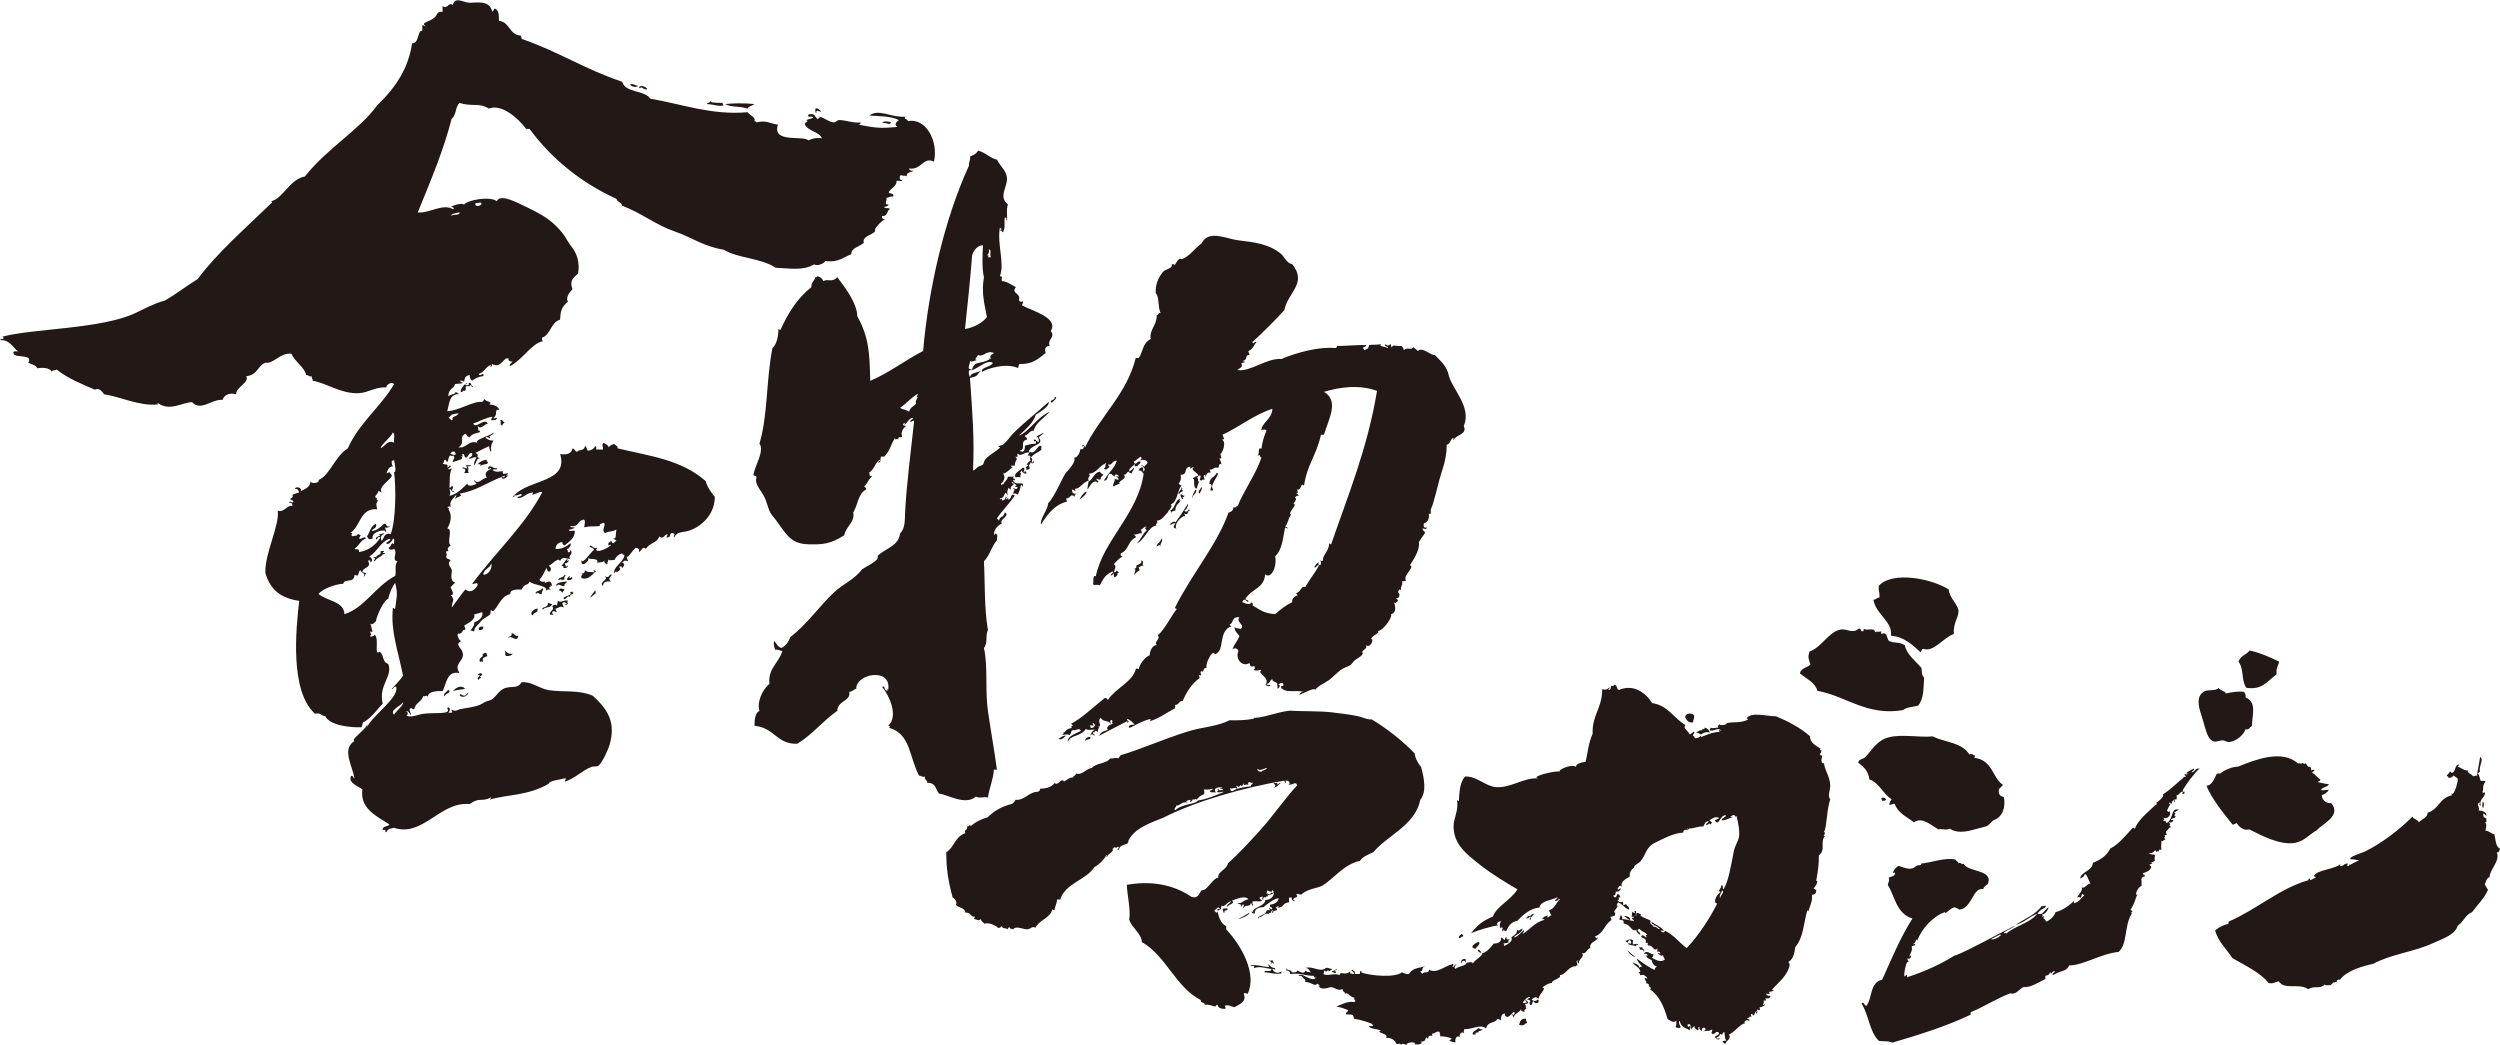 <svg width="189" height="79" viewBox="0 0 189 79" fill="none" xmlns="http://www.w3.org/2000/svg">
<g clip-path="url(#clip0_240_445)">
<path d="M47.636 6.416C47.704 6.245 48.084 6.469 48.233 6.5C48.065 6.618 47.83 6.583 47.636 6.416ZM57.028 7.867C56.245 7.78 55.355 7.807 54.808 7.867C55.465 8.164 55.659 7.962 56.514 8.209C56.598 8.008 56.879 8.008 57.028 7.867ZM67.355 9.231C67.054 9.193 66.868 9.098 66.67 9.315C67.012 9.212 67.294 9.539 67.355 9.231ZM38.16 31.929C37.989 31.929 38.05 31.697 37.818 31.758C37.944 32.009 37.723 32.073 37.989 32.184C37.963 32.016 38.103 32.016 38.16 31.929ZM36.283 35.257C36.621 34.964 36.94 35.242 36.879 34.831C36.876 34.884 36.868 34.934 36.796 34.919V34.748C36.503 34.797 36.275 34.907 36.112 35.09C36.214 35.105 36.355 35.074 36.37 35.177C36.317 35.181 36.267 35.188 36.283 35.261V35.257ZM42.087 44.302C42.216 44.043 42.463 44.374 42.683 44.302C42.623 44.07 42.854 44.131 42.854 43.96C42.554 43.975 41.9 44.081 42.087 44.302ZM40.977 44.473C40.95 44.682 40.293 44.693 40.551 44.898C40.623 44.647 40.768 45.008 40.977 44.898C40.867 44.685 41.228 44.545 40.977 44.473ZM42.258 44.644C42.425 44.617 42.429 44.758 42.512 44.815C42.531 44.693 42.653 44.67 42.683 44.56C42.486 44.533 42.315 44.378 42.258 44.644ZM40.293 46.52C40.312 46.258 40.718 46.376 40.635 46.007C40.353 46.007 39.958 46.425 40.293 46.52ZM36.537 47.371C36.313 47.348 36.169 47.401 36.195 47.626C36.419 47.648 36.564 47.595 36.537 47.371ZM38.875 37.426C38.833 37.468 38.795 37.513 38.761 37.559C38.901 37.563 38.936 37.509 38.875 37.426ZM70.6 12.221C69.798 11.807 69.654 12.897 68.723 12.734C68.742 12.882 68.871 12.927 69.065 12.905C68.913 13.064 68.502 12.965 68.552 13.33C68.35 13.22 68.392 13.341 68.126 13.246C67.974 13.22 67.974 13.725 68.21 13.588C68.225 13.774 67.906 13.626 67.784 13.672C67.814 14.075 67.355 14.215 67.187 14.527C67.24 14.701 67.617 14.549 67.529 14.868C67.271 14.808 67.218 14.956 67.016 14.952C67.073 15.271 66.781 15.454 67.187 15.465C67.13 15.579 67.005 15.624 66.845 15.636C66.868 15.814 67.222 15.659 67.271 15.807C67.024 15.932 67.123 16.399 66.674 16.32C66.659 16.506 66.743 16.589 66.929 16.574C66.606 16.673 66.058 17.38 66.161 17.342C66.294 17.737 65.112 17.771 65.306 18.363C64.964 18.645 64.302 18.777 64.367 19.218C63.759 19.435 63.375 19.875 62.402 19.731C62.265 19.948 61.782 20.137 61.547 19.985C60.749 20.476 59.734 20.297 58.643 20.24C57.518 19.499 55.735 19.522 54.717 18.876C53.246 18.66 52.246 17.919 51.045 17.512C49.593 17.019 48.518 16.114 47.032 15.549C46.99 15.275 46.659 15.294 46.606 15.036C43.896 13.79 41.718 12.016 40.03 9.744H39.776C39.19 8.946 37.925 7.822 36.959 8.209C36.157 7.731 35.773 8.095 34.74 7.784C34.416 8.057 34.5 8.741 34.143 8.98C33.512 11.423 32.603 13.55 31.581 16.061C32.478 16.137 33.466 15.362 34.227 15.807C34.428 15.807 34.196 15.575 34.055 15.636C34.287 15.526 34.869 15.317 35.082 15.465C35.344 15.119 37.039 14.808 37.556 15.21C37.814 14.625 39.023 15.275 39.947 15.723C41.102 16.282 41.794 16.719 42.508 17.6C42.771 17.923 42.923 18.291 43.193 18.626C43.637 19.173 43.835 19.868 43.706 20.673C43.337 21.023 43.033 21.209 43.28 21.866C43.086 22.044 42.733 22.508 42.938 22.804C42.383 23.268 42.387 23.587 42.341 24.168C41.627 24.366 41.65 25.296 40.977 25.532C40.969 25.653 40.962 25.775 41.064 25.786C40.186 25.953 39.513 27.188 38.586 27.663C38.404 27.636 38.708 27.397 38.757 27.321C38.411 27.386 38.373 27.055 38.502 27.15C38.054 26.812 37.97 27.982 37.138 27.492C37.366 27.659 36.91 27.868 37.138 27.576C36.716 27.697 36.636 28.153 36.199 28.259C36.252 28.571 36.632 28.028 36.541 28.43C36.051 28.506 35.971 28.616 35.686 28.772C35.561 28.7 35.504 28.559 35.515 28.347C35.142 28.411 35.12 28.639 35.089 28.86C35.013 28.795 34.895 28.768 34.747 28.776C34.808 28.856 34.903 28.905 35.002 28.947C34.914 29 34.709 29 34.405 29.03C34.257 29.475 33.915 29.331 33.892 29.969C34.105 29.783 34.432 29.783 34.405 29.714C34.428 29.513 34.633 29.813 34.747 29.802C33.941 29.737 33.987 30.523 33.808 31.082C34.664 31.074 35.865 30.254 36.454 30.398C36.534 30.334 36.583 30.242 36.625 30.143C36.67 30.406 37.366 30.352 36.967 30.569C37.123 30.592 37.678 30.626 37.735 30.994C37.324 30.877 37.681 31.355 37.309 31.591C37.347 31.716 37.419 31.557 37.564 31.591C37.552 31.777 37.347 31.773 37.138 31.762C37.115 31.625 37.218 31.614 37.221 31.507C36.75 31.568 36.23 31.864 35.77 32.02C36.02 32.468 36.568 31.549 36.879 32.02C36.56 32.092 36.362 32.525 36.112 32.191C36.188 32.385 36.096 32.689 36.283 32.533C36.382 32.825 35.808 32.624 35.515 33.046C35.302 33.061 35.31 32.856 35.173 32.791C34.614 33.122 35.241 33.422 34.66 33.817C35.283 33.927 35.382 33.243 36.112 33.475C35.796 33.247 36.937 33.019 37.309 32.708C37.351 32.901 36.838 32.962 37.054 33.05C37.092 33.289 36.735 32.837 36.712 33.133C36.838 33.145 36.937 33.331 37.309 33.304C37.138 33.616 37.089 33.726 37.138 34.072C37.069 34.296 36.997 33.828 36.967 33.73C36.564 33.916 36.469 33.965 35.941 34.242C36.351 34.444 35.857 34.489 36.283 34.668C36.001 34.641 36.051 34.938 35.857 35.181C35.804 35.017 35.895 34.778 36.028 34.584C35.732 34.516 35.701 34.71 35.431 34.668C35.507 34.516 35.777 34.558 35.686 34.242C35.408 34.22 35.439 34.508 35.26 34.584C35.063 34.611 35.165 34.337 35.006 34.33C34.766 34.33 35.207 34.562 34.835 34.501C35.218 34.714 34.496 34.839 34.238 34.926C34.204 34.721 34.394 34.74 34.322 34.501C34.276 34.307 34.188 34.603 34.067 34.417C33.884 34.489 33.93 34.793 33.812 34.93C33.721 34.907 33.755 34.759 33.641 34.759C33.52 34.778 33.611 35.014 33.47 35.014C33.504 35.207 33.972 34.968 33.812 35.355C33.888 35.318 33.964 35.279 33.983 35.185C34.264 35.268 33.888 35.352 33.896 35.439C33.934 35.564 34.006 35.405 34.154 35.439C33.949 35.804 34.021 36.29 33.983 36.89C34.059 36.852 34.135 36.814 34.154 36.719C34.42 36.829 33.968 37.126 34.325 37.145C34.249 37.377 34.135 36.951 33.983 36.974C34.059 37.224 34.059 37.236 33.983 37.487C34.61 37.346 34.941 36.909 35.348 36.548C35.276 36.803 35.838 36.731 36.032 36.548C35.975 36.461 35.834 36.461 35.861 36.294C36.176 36.689 36.408 36.149 36.8 36.123C36.564 35.732 36.853 35.58 37.142 35.439C37.104 35.314 37.032 35.473 36.887 35.439C36.99 34.957 37.404 35.58 37.571 35.355C37.56 35.656 37.446 35.378 37.229 35.526C37.465 35.716 37.685 35.667 37.997 35.61C38.012 35.982 38.145 35.766 38.423 35.781C38.407 35.895 38.069 35.941 38.423 35.952C38.286 36.066 38.103 36.317 37.91 36.123C37.936 35.944 38.141 36.248 38.164 35.952C36.606 36.575 36.028 37.099 34.751 37.316C35.051 37.57 34.561 37.483 34.409 37.741C34.398 37.589 34.515 37.563 34.496 37.399C34.2 37.794 33.968 37.851 34.071 38.338C33.957 38.235 33.938 38.303 33.816 38.338C33.865 38.417 34.052 38.467 33.9 38.508C34.147 38.82 34.15 39.397 33.816 39.96C34.276 39.96 33.744 40.97 34.071 41.24C33.873 41.422 33.782 41.388 33.9 41.665C33.523 41.665 33.884 41.772 33.728 42.091C33.751 42.266 33.957 42.262 34.071 42.345C33.736 42.683 34.124 42.87 34.158 43.113C34.185 43.318 33.949 43.884 34.413 44.051C34.287 44.154 34.173 44.264 34.071 44.393C34.086 44.537 34.455 44.986 34.071 44.989C34.466 45.392 34.135 45.453 34.158 45.928C34.614 45.331 34.854 44.944 35.181 44.564C35.572 44.871 35.899 44.606 36.119 44.222C36.043 43.937 35.96 44.18 35.694 44.138C37.571 41.623 39.639 39.766 40.988 37.228C40.867 37.084 40.483 37.399 40.22 37.399C40.236 37.331 40.304 37.316 40.304 37.228C39.696 37.282 39.612 37.688 39.107 37.654C39.13 37.479 39.426 37.574 39.449 37.399C39.342 37.251 39.099 37.547 38.89 37.426C40.068 36.214 42.987 36.48 42.349 34.326C42.896 34.417 43.2 34.265 43.288 33.901C43.462 33.927 43.455 34.132 43.63 34.155C43.77 33.942 44.139 34.14 44.226 33.73C44.401 33.752 44.306 34.049 44.481 34.072C44.736 34.041 44.903 33.923 44.994 33.73C45.093 33.745 45.066 33.885 45.078 33.984H45.591C45.583 33.665 45.496 33.741 45.591 33.471C45.762 33.559 45.956 33.619 46.017 33.813C46.207 33.6 46.248 33.638 46.442 33.555C46.507 33.688 46.712 33.684 46.697 33.897C49.263 34.508 51.494 34.755 53.356 36.374C53.481 36.875 53.767 37.213 54.04 37.566C54.04 39.151 52.6 40.131 51.65 40.21C51.475 40.26 51.144 40.241 50.965 40.636C50.828 40.537 51.209 40.351 50.794 40.294C50.524 40.393 50.813 40.632 50.369 40.636C50.414 40.568 50.456 40.499 50.452 40.381C50.217 40.412 50.144 40.83 49.855 40.552C49.624 41.099 49.164 40.981 48.829 41.491C48.575 41.248 48.483 41.646 48.316 41.745C48.293 41.578 48.434 41.51 48.062 41.403C47.784 41.635 47.503 42.19 47.377 42.087C47.366 42.239 47.484 42.266 47.465 42.429C47.195 42.334 47.24 42.387 47.039 42.516C47.279 42.645 47.18 42.771 47.039 42.942C46.891 42.816 47.149 42.763 46.784 42.858C47.062 43.037 46.697 43.215 46.613 43.268C46.602 43.113 46.419 43.284 46.435 43.417C46.302 42.843 47.077 42.596 47.21 42.003C47.191 41.912 47.039 41.946 47.039 41.833C46.75 41.912 46.56 42.095 46.442 42.345C46.321 42.3 46.02 42.437 46.017 42.273C46.009 42.353 45.865 42.585 45.929 42.6C45.903 42.778 45.633 42.509 45.675 42.345C45.656 42.581 45.253 42.437 45.161 42.6C45.283 42.091 44.591 42.372 44.477 42.174C44.587 42.444 43.873 42.999 43.964 42.345C44.044 42.714 44.599 41.791 44.903 41.578C44.88 41.403 44.675 41.407 44.561 41.323C44.717 41.065 44.823 41.567 45.158 41.407C45.142 41.475 45.07 41.491 45.07 41.578C45.298 41.912 46.697 40.955 46.009 41.236C45.91 40.966 46.142 41.027 46.18 40.894C46.271 40.917 46.237 41.065 46.351 41.065C46.465 41.035 46.484 40.913 46.606 40.894C46.541 40.814 46.45 40.765 46.351 40.723C46.64 40.731 46.507 40.465 46.606 40.039C46.161 40.245 46.085 40.127 45.751 40.298C45.42 40.077 45.83 39.751 45.667 39.53C45.515 39.519 45.488 39.633 45.325 39.614C45.591 39.914 44.637 39.701 44.215 39.868C44.074 39.868 44.352 39.386 44.128 39.272C43.565 39.428 43.858 39.819 43.105 39.785C43.132 39.899 43.318 39.857 43.447 39.872C43.375 39.998 43.174 39.994 43.022 40.043C43.006 40.229 43.326 40.081 43.447 40.127C43.493 40.697 42.949 41.001 42.679 41.236C42.573 41.198 42.505 41.126 42.508 40.981C42.197 41.012 42.026 41.183 41.995 41.494C42.387 41.529 42.794 41.377 43.105 41.069C43.223 41.084 43.06 41.529 42.85 41.494C42.896 41.563 42.938 41.631 42.934 41.749C43.079 41.779 43.098 41.684 43.105 41.578C43.421 41.863 42.892 42.019 43.105 42.262C42.79 42.231 42.463 42.034 42.337 42.433C42.212 42.087 41.843 42.588 41.482 42.775C41.627 42.854 41.733 43.044 41.566 43.2C41.338 43.257 41.402 43.025 41.311 42.946C41.171 43.208 40.977 43.652 40.798 43.8C40.76 43.956 41.125 44.059 41.209 43.926C41.03 44.37 41.646 43.527 41.737 44.313C41.399 44.104 41.832 44.442 41.482 44.397C41.52 44.473 41.558 44.549 41.653 44.568C41.501 44.609 41.421 44.454 41.228 44.739C41.6 44.256 40.369 44.275 40.034 43.971C39.931 44.298 39.639 44.074 39.437 44.568C38.909 44.545 38.533 44.613 38.582 44.91C37.875 45.05 37.651 45.89 37.301 46.19C37.24 46.243 37.108 46.129 37.13 46.106C37.035 46.209 37.134 46.311 37.047 46.448C36.963 46.573 36.499 46.756 36.362 46.961C36.157 47.269 35.868 47.367 35.849 47.728C35.705 47.747 35.629 47.584 35.595 47.728C35.484 47.637 35.918 47.371 35.849 47.044C36.203 46.972 36.594 46.577 36.446 46.277C36.135 46.38 36.062 46.399 35.849 46.448C35.975 46.851 35.405 47.09 35.082 47.303C35.146 47.379 35.173 47.496 35.165 47.645C34.952 47.477 35.002 47.975 34.652 47.899C34.443 47.983 34.85 48.579 34.823 48.412C34.854 48.617 34.683 48.477 34.652 48.666C34.61 48.929 34.945 49.027 34.994 49.434C35.063 50.004 34.268 50.175 34.74 50.885C33.767 50.688 33.774 51.66 33.459 52.249C33.246 52.237 32.36 52.207 32.349 52.674C32.235 52.465 32.03 52.769 32.007 52.591C31.904 53.058 31.395 53.115 31.323 53.616C31.186 53.639 31.174 53.537 31.068 53.533C30.828 53.62 31.091 53.894 31.068 54.046C30.916 53.97 30.958 53.7 30.642 53.791C30.95 53.78 30.817 54.182 30.677 54.011C30.665 53.996 30.654 53.981 30.642 53.962C30.654 53.981 30.665 54 30.677 54.011C30.927 54.357 31.543 54.023 32.011 53.962C32.938 53.84 34.169 54.057 33.805 53.537C33.995 53.358 34.109 53.7 33.888 53.879H34.147C34.272 53.84 34.112 53.768 34.147 53.624C34.318 53.859 34.717 53.632 34.743 53.624C35.257 53.51 35.842 53.472 36.279 53.282C36.575 53.157 36.568 53.062 37.047 52.94C37.446 52.841 37.655 52.161 38.24 52.002C38.738 51.865 39.141 52.066 39.437 51.576C40.213 51.512 40.733 52.051 41.486 52.173C42.588 52.351 43.725 52.127 44.816 52.598C46.062 53.73 46.526 54.695 46.096 56.268C45.986 56.663 45.523 57.677 45.241 57.89C45.131 57.974 44.861 57.924 44.728 57.974C44.002 58.251 43.668 58.707 42.763 59.083C42.638 59.045 42.797 58.973 42.763 58.828C42.212 58.969 41.528 59.018 41.482 59.254C39.871 60.181 38.278 60.063 37.043 60.447C37.058 60.378 37.127 60.363 37.127 60.276C36.397 60.671 36.271 60.226 35.504 60.788C33.261 60.572 31.984 63.311 29.783 62.582C29.259 62.692 29.403 62.669 29.187 62.923C29.019 62.886 29.327 62.68 28.932 62.752C28.901 62.411 29.331 62.528 29.445 62.327C28.514 61.723 27.191 61.146 27.396 59.683C27.267 59.516 26.26 59.227 26.541 58.661C26.731 58.616 26.663 58.825 26.796 58.832C26.625 57.833 25.823 56.644 26.796 56.017C26.492 55.903 27.541 55.258 27.735 54.824C27.86 54.862 27.727 54.9 27.735 54.995C28.153 54.087 30.19 52.735 29.954 51.922C29.723 51.861 29.783 52.093 29.612 52.093C29.574 52.089 30.289 51.421 30.467 51.067C30.053 49.008 29.532 47.77 29.7 45.947C29.768 45.962 29.787 46.034 29.871 46.03C29.951 45.263 30.122 44.959 29.871 44.066C29.673 44.317 29.422 44.875 29.358 45.259C28.985 45.407 28.483 46.539 28.419 46.965C28.282 47.063 28.149 47.299 27.993 47.136C28.126 47.417 28.069 47.561 28.164 47.732C28.126 47.857 28.088 47.724 27.993 47.732C27.985 47.964 28.134 47.903 27.993 48.074C27.955 48.215 28.312 48.066 28.335 47.99C28.689 48.306 28.259 49.643 28.677 49.27C28.977 49.441 28.886 49.685 29.103 50.038C29.133 50.087 29.358 50.205 29.358 50.209C29.711 51.155 28.594 51.785 28.932 53.195C28.415 53.738 28.213 54.11 27.567 54.559C27.347 54.566 27.431 54.878 27.313 54.984C26.537 55.007 24.933 54.866 24.58 54.129C24.265 54.133 24.242 53.84 23.812 53.958C21.893 52.23 22.379 47.531 22.619 45.426C21.273 45.229 20.426 44.621 20.057 43.291C20.034 41.753 21.144 39.747 20.996 38.6C21.444 38.805 21.752 38.113 22.106 38.258C22.121 38.072 22.037 37.988 21.851 38.003C21.935 37.764 22.079 38.129 22.193 37.916C22.132 37.836 22.037 37.787 21.938 37.745C21.976 37.612 22.208 37.673 22.109 37.403C22.41 37.3 22.391 37.278 22.622 37.232C22.547 37.107 22.554 36.902 22.28 36.978C22.372 36.685 22.934 36.921 22.706 37.148C23.033 36.962 23.451 36.867 23.474 36.381C23.565 36.662 24.249 36.461 24.071 36.294C24.937 35.952 25.348 34.451 26.29 33.904C27.145 31.975 28.757 30.797 29.791 29.042C29.616 28.818 29.202 29.076 29.194 29.296C28.445 29.22 27.879 29.676 27.145 29.722C25.823 29.805 24.686 28.958 23.645 28.784C23.656 28.632 23.542 28.605 23.561 28.442C23.322 28.51 23.341 28.32 23.136 28.358C23.086 27.826 22.284 27.34 22.026 26.736C21.125 26.671 20.715 27.519 20.065 27.42C19.468 27.64 19.494 28.351 18.613 28.442C18.905 28.89 17.814 29.285 17.845 29.805C17.336 29.665 16.94 29.874 16.823 30.231C15.994 30.159 15.184 31.124 14.519 30.402C13.725 30.436 12.847 31.112 11.957 30.485C11.862 30.501 11.908 30.573 11.957 30.573C10.589 30.732 9.187 30.014 7.86 29.805C7.697 29.513 7.393 29.293 7.176 29.463C6.218 29.042 5.162 28.639 4.272 27.929C4.219 28.047 3.941 27.94 3.93 28.1C3.732 27.781 3.174 27.777 2.82 27.845C2.718 27.579 2.368 27.556 2.136 27.42C2.566 26.747 1.121 27.082 1.026 26.736C0.939 26.478 1.216 26.584 1.368 26.565C0.939 26.254 0.768 25.688 0 25.71C0.015 25.612 0.156 25.638 0.258 25.627C0.27 25.528 0.239 25.475 0.171 25.456C2.474 24.825 7.64 24.89 10.243 23.663C11 23.306 11.661 22.93 12.463 22.724C13.348 22.212 13.915 21.737 14.937 21.102C16.465 19.055 18.632 17.19 20.57 15.302C20.585 15.229 20.536 15.222 20.486 15.218C21.422 15.002 21.855 13.581 23.048 13.341C24.8 11.146 27.165 9.835 28.51 7.966C30.008 6.53 30.882 5.09 31.155 3.275C31.71 3.297 31.555 2.222 31.923 2.336V1.911C32.06 1.888 32.071 1.991 32.178 1.998C31.779 1.664 32.421 1.706 32.862 1.314C33.117 1.09 32.949 0.878 33.459 0.889V0.463C33.865 0.726 33.907 0.114 34.227 0.38C34.42 -0.312 35.025 0.205 35.507 0.209C36.059 0.209 37.028 -0.015 37.214 0.893C37.294 0.828 37.343 0.737 37.385 0.638C37.803 0.79 37.681 1.326 37.727 1.577C38.552 1.66 38.487 2.636 39.35 2.686C39.396 2.754 39.437 2.823 39.434 2.94C42.193 3.886 44.192 5.227 47.032 6.181C47.297 7.051 48.704 6.785 49.164 7.461C51.482 7.848 53.808 8.73 56.507 8.483C56.67 8.695 57.191 8.885 57.02 9.167C57.119 9.151 57.172 9.186 57.191 9.254C57.921 9.064 58.202 9.341 58.814 9.425C58.328 10.861 60.771 10.207 61.117 10.618C61.372 10.473 61.695 10.401 62.14 10.447C61.893 9.926 61.114 9.938 60.859 9.425C60.745 9.212 61.258 9.22 60.946 9.083C61.038 9.034 61.205 8.996 61.459 8.912C61.486 8.684 60.98 8.992 61.117 8.657C61.615 8.555 61.505 8.707 61.801 8.999C61.87 8.984 61.889 8.912 61.972 8.912C61.972 8.828 61.87 8.844 61.801 8.825C62.235 8.794 62.531 9.182 62.999 9.25C63.2 9.28 63.227 9.098 63.424 9.079C63.789 9.045 64.618 9.345 65.047 9.25C65.078 9.394 64.983 9.41 64.876 9.421C66.172 9.66 66.469 9.729 67.864 9.592C67.56 9.455 67.765 9.197 67.951 9.079C67.404 8.771 66.408 8.783 65.731 8.737C66.423 8.179 67.374 8.912 68.464 8.821C68.236 9.041 68.628 8.942 68.635 9.163C69.992 8.87 70.977 10.69 70.6 12.236V12.221ZM28.768 33.889C29.141 33.726 29.263 33.236 29.795 33.464C29.741 33.232 29.901 32.788 29.707 32.696C29.487 33.133 28.829 33.581 28.768 33.889ZM26.465 40.29C26.803 40.275 26.439 40.419 26.636 40.545C26.929 40.461 26.891 40.579 27.062 40.374C27.389 40.507 27.229 40.442 27.145 40.716C27.366 40.807 27.552 40.457 27.659 40.716C27.252 40.852 27.134 41.27 26.803 41.483C26.952 41.631 27.138 41.358 27.145 41.737C27.932 41.612 28.404 41.172 28.768 40.628C28.499 40.529 28.559 40.761 28.426 40.799C28.354 40.427 29.008 40.617 28.597 40.374C28.81 40.484 29.012 40.184 29.023 40.374C28.73 40.45 28.788 40.776 28.852 40.887C29.057 40.697 29.012 40.248 29.536 40.374C29.943 39.359 29.943 36.773 29.791 35.682C30.004 35.732 29.825 35.033 29.791 34.744C29.772 34.812 29.719 34.843 29.62 34.831C29.593 35.029 29.635 35.158 29.707 35.257C29.342 35.257 29.285 35.637 29.217 35.808C29.206 35.819 29.198 35.834 29.194 35.853C29.202 35.842 29.209 35.823 29.217 35.808C29.27 35.739 29.392 35.747 29.453 35.686C29.472 35.808 29.593 35.83 29.624 35.941C29.563 36.301 28.563 36.757 28.856 37.221C28.746 37.217 28.738 37.111 28.601 37.133C28.605 37.316 28.225 37.54 28.43 37.646C28.578 37.54 28.369 37.878 28.601 37.817C28.377 38.083 28.464 38.189 28.518 38.501C27.187 38.387 27.275 39.827 26.469 40.294L26.465 40.29ZM30.049 42.425C29.582 42.383 30.087 41.779 29.795 41.487C29.757 41.536 29.426 41.654 29.369 41.403C29.593 41.38 29.551 40.898 29.795 41.149C29.749 41.023 29.893 40.708 29.707 40.723C29.65 40.902 29.342 41.263 29.194 41.065C29.228 40.947 29.677 40.822 29.449 40.723C28.712 41.031 28.594 41.623 27.913 42.087C28.069 42.098 28.248 42.433 28.001 42.513C28.023 42.372 27.887 42.281 27.83 42.425C28.119 42.923 27.442 42.896 27.404 43.192C27.404 43.333 27.64 43.242 27.659 43.363C27.617 43.466 27.567 43.557 27.488 43.618C27.662 43.31 27.339 43.344 27.233 43.105C27.024 43.272 27.203 43.667 26.807 43.447C26.773 44.154 26.047 43.682 25.952 44.131C25.431 44.154 24.462 44.461 24.074 44.898C24.74 45.46 26.002 45.449 26.04 46.433C27.579 45.943 28.331 44.366 29.882 43.531C29.97 43.056 29.799 42.771 30.053 42.421L30.049 42.425ZM30.475 53.088C30.27 53.392 29.43 53.688 29.791 54.027C29.97 53.723 30.517 53.335 30.475 53.088ZM36.537 43.447C36.99 43.47 37.248 42.854 37.134 42.592C37.047 42.991 36.568 42.991 36.537 43.447ZM34.489 34.318C34.42 34.299 34.39 34.246 34.401 34.148C34.208 34.125 34.082 34.166 34.059 34.318C34.215 34.353 34.348 34.455 34.485 34.318H34.489ZM33.892 31.587C34.006 31.576 34.15 31.933 34.234 31.674C34.036 31.526 34.641 31.462 34.66 31.249C34.101 31.336 34.261 31.264 33.892 31.591V31.587ZM36.283 15.29C36.207 15.419 36.154 15.267 35.941 15.378C35.846 15.769 36.697 15.48 36.283 15.29ZM34.147 16.316C34.261 16.149 34.743 16.343 34.743 16.061C34.515 16.069 33.991 16.213 34.147 16.316ZM46.61 43.276C46.61 43.276 46.61 43.265 46.61 43.261C46.587 43.272 46.583 43.28 46.61 43.276ZM38.875 37.426C38.875 37.426 38.883 37.418 38.883 37.414C38.871 37.407 38.856 37.399 38.844 37.388C38.856 37.399 38.867 37.414 38.875 37.426ZM42.429 42.763C42.531 42.775 42.63 42.79 42.6 42.934C42.775 43.006 43.071 42.801 42.858 42.763C42.854 42.816 42.847 42.866 42.771 42.847C42.771 42.729 42.729 42.661 42.683 42.592C42.93 42.642 43.155 42.19 42.854 42.421C42.854 42.338 42.923 42.319 42.938 42.25C42.679 42.334 42.653 42.649 42.425 42.763H42.429ZM48.917 6.758C48.943 6.553 48.274 6.352 48.32 6.671C48.635 6.496 48.544 6.792 48.917 6.758ZM54.721 7.955C54.656 7.936 54.622 7.883 54.637 7.784C54.2 7.769 53.877 7.772 53.698 7.7C53.744 7.7 53.793 7.632 53.698 7.617C53.725 7.814 53.451 7.712 53.444 7.871C53.785 7.856 54.458 8.099 54.724 7.958L54.721 7.955ZM61.722 8.551C61.642 8.141 62.105 8.597 62.064 8.38C61.9 8.342 61.908 8.137 61.638 8.209C61.653 8.335 61.608 8.525 61.722 8.551ZM35.257 29.198C35.405 29.205 35.523 29.179 35.599 29.114C35.618 29.205 35.739 29.319 35.77 29.198C35.545 29.224 35.701 28.867 35.428 28.943C35.561 29.152 35.142 29.194 35.173 29.03C34.907 29.239 34.652 29.741 35.002 29.627C34.865 29.6 35.009 29.505 35.173 29.543C35.283 29.331 35.131 29.277 35.26 29.201L35.257 29.198ZM35.344 28.943C35.291 28.951 35.234 28.985 35.177 29.027C35.241 29.008 35.344 29.027 35.344 28.943ZM35.599 35.169H35.257C35.253 35.287 35.294 35.355 35.344 35.424C35.245 35.397 34.781 35.257 35.002 35.424C35.066 35.443 35.169 35.424 35.173 35.511C35.173 35.629 35.135 35.697 35.089 35.766H35.431C35.31 35.511 35.5 35.477 35.348 35.253C35.447 35.238 35.591 35.268 35.602 35.169H35.599ZM28.172 40.716C28.065 40.26 28.829 40.047 29.11 40.119C29.114 40.172 29.122 40.222 29.198 40.207C29.217 40.047 29.103 40.017 29.11 39.865C29.392 40.013 29.643 39.58 29.453 39.777C29.13 39.899 29.289 39.542 29.027 39.606C28.719 39.903 28.362 40.191 28.088 40.119C28.198 39.944 28.502 39.964 28.43 39.606C28.016 39.732 27.978 40.233 27.746 40.545C27.856 40.765 27.921 40.814 28.172 40.716ZM28.939 41.741C28.993 41.737 29.038 41.73 29.027 41.658H28.856C28.803 41.661 28.753 41.669 28.768 41.741C28.909 41.92 28.305 41.996 28.487 42.148C28.271 41.992 28.107 42.322 28.255 42.167C28.559 42.178 28.073 42.448 28.343 42.421C28.457 42.167 28.795 42.133 28.939 41.908C29.004 41.889 29.107 41.908 29.11 41.825C29.046 41.806 28.943 41.825 28.939 41.737V41.741ZM44.975 43.268C45.009 43.242 45.04 43.215 45.074 43.192C44.854 43.059 44.781 43.128 44.975 43.268ZM44.048 43.363C44.048 43.318 43.979 43.268 43.964 43.363C44.185 43.382 43.846 43.511 43.964 43.705C44.424 43.865 44.679 43.519 44.968 43.276C44.553 43.211 44.455 43.303 44.219 43.109C44.223 43.257 44.154 43.329 44.048 43.363ZM44.99 43.276C44.99 43.276 44.983 43.268 44.975 43.268C44.975 43.268 44.971 43.268 44.968 43.276C44.975 43.276 44.979 43.276 44.987 43.276H44.99ZM42.258 43.872C42.387 43.69 42.467 43.933 42.683 43.785C42.566 43.591 42.904 43.466 42.683 43.443C42.683 43.679 42.026 43.69 42.258 43.869V43.872ZM45.842 43.618C45.842 43.572 45.773 43.523 45.758 43.618C46.032 43.789 45.23 44.047 45.587 44.302C45.587 43.99 45.838 43.926 46.184 43.96C45.994 43.755 46.024 43.755 46.267 43.447C46.005 43.382 46.104 43.682 45.842 43.618ZM43.025 43.534C43.006 43.656 42.885 43.679 42.854 43.789C42.946 43.986 43.462 43.747 43.196 43.618C43.196 43.705 43.048 43.724 43.025 43.618C43.071 43.618 43.12 43.55 43.025 43.534ZM44.99 44.644C44.531 45.236 44.455 45.362 45.074 44.815C44.914 44.795 45.123 44.674 44.99 44.644ZM43.367 44.811C43.314 44.807 43.265 44.799 43.28 44.727C43.215 44.746 43.113 44.727 43.109 44.811C43.314 44.993 42.664 45.046 42.596 45.236C42.79 45.464 42.877 44.883 43.109 45.153C43.033 44.879 43.329 44.974 43.364 44.811H43.367ZM42.17 45.411C42.083 46.14 42.128 45.483 41.745 45.836C42.022 46.148 41.353 46.231 41.661 46.52C41.68 46.361 41.801 46.57 41.832 46.437C41.767 46.418 41.733 46.364 41.748 46.266C41.942 46.072 42.246 46.444 42.09 46.266C42.087 46.156 41.98 46.148 42.003 46.011C42.334 45.924 42.341 45.787 42.6 45.928C42.619 45.764 42.505 45.738 42.516 45.586C42.63 45.475 42.775 45.532 42.858 45.669C42.767 45.666 42.642 45.707 42.771 45.753C42.866 45.734 42.904 45.658 42.942 45.582C42.839 45.563 42.889 45.487 42.942 45.411C42.592 45.327 42.394 45.624 42.174 45.411H42.17ZM41.064 46.091C41.163 45.833 41.596 46.03 41.748 45.666C41.589 45.684 41.558 45.571 41.406 45.582C41.547 45.958 40.791 45.867 41.064 46.095V46.091ZM39.183 48.055C38.864 48.146 38.94 47.842 38.67 47.884C38.746 48.157 38.449 48.062 38.415 48.226C38.681 47.979 39.092 48.644 39.183 48.055ZM38.244 49.59C38.491 49.609 38.677 49.567 38.757 49.419C38.419 49.472 38.297 49.309 38.16 49.164C38.255 49.434 38.138 49.388 38.244 49.59ZM36.8 49.51C36.8 49.51 36.796 49.51 36.792 49.506C36.792 49.506 36.796 49.506 36.8 49.51C36.819 49.495 36.792 49.164 36.45 49.506C36.678 49.631 36.135 49.696 36.279 50.019H36.534C36.309 49.593 37.035 49.688 36.796 49.514L36.8 49.51ZM36.454 50.957C36.34 50.847 36.195 50.904 36.112 51.041C36.572 51.007 35.857 51.295 36.199 51.383C36.199 51.269 36.347 51.303 36.37 51.212C36.123 51.162 36.499 51.079 36.454 50.957ZM34.234 52.234C34.686 52.123 34.937 52.142 35.173 52.063C34.857 51.774 34.534 51.953 34.234 52.234ZM33.892 52.15C33.721 52.355 33.428 52.488 33.637 52.663C33.58 52.401 34.219 52.401 33.892 52.15ZM35.173 52.575C34.96 52.686 34.819 52.325 34.747 52.575C35.203 52.982 35.713 52.013 35.173 52.575ZM77.324 36.784C77.164 36.742 77.434 36.556 77.172 36.708C77.164 36.837 77.062 37.156 76.944 37.388C76.857 37.323 76.743 37.289 76.568 37.312C76.617 37.164 76.826 36.989 76.568 36.936C76.663 36.826 76.788 37.118 76.944 36.86C76.955 36.822 76.514 36.78 76.868 36.708C76.746 36.602 76.629 36.495 76.492 36.408C76.465 36.537 76.552 36.548 76.644 36.56C76.602 36.746 76.351 36.719 76.419 37.012C76.351 36.978 76.286 36.947 76.267 36.86C76.21 36.989 76.085 37.13 76.191 37.464C76.324 37.68 76.077 37.316 76.039 37.236C75.834 37.452 75.944 37.631 75.587 37.688C75.587 37.901 75.792 37.509 75.739 37.84C75.929 37.828 76.032 37.73 76.039 37.54C76.172 37.593 76.051 37.677 76.039 37.764C76.172 37.699 76.328 37.513 76.191 37.764C76.549 37.791 76.336 37.206 76.72 37.464C76.283 38.113 75.713 38.66 75.363 39.196C75.412 39.272 75.538 39.272 75.515 39.42C75.591 38.93 75.8 39.253 75.967 38.74C76.423 38.972 75.477 39.299 75.743 39.568C75.579 39.648 75.146 39.929 75.139 40.397C75.18 40.511 75.218 40.4 75.215 40.321C75.5 40.431 75.367 40.522 75.367 40.849C74.96 41.297 74.823 42.011 74.386 42.433C74.477 44.097 74.394 45.859 74.686 47.633C74.47 48.055 74.709 48.598 74.386 48.989C74.705 50.41 74.458 52.131 74.686 53.738C74.907 55.276 75.165 56.674 75.367 58.186H75.139C75.093 58.916 74.796 59.55 74.686 60.298C74.34 60.2 74.105 60.393 73.782 60.222C72.987 60.918 71.691 60.086 70.992 59.995C70.684 59.618 70.794 59.204 70.087 59.166C70.125 58.931 69.855 58.995 69.935 58.714C69.703 58.768 69.662 58.638 69.483 58.638C68.734 57.267 68.86 55.489 67.222 55.022C67.305 54.931 67.286 54.866 67.145 54.87C67.97 54.129 67.187 52.522 66.693 51.93C66.944 51.766 66.792 52.173 67.069 52.23C67.18 52.184 66.887 51.842 67.145 52.154C67.434 50.437 64.698 50.912 64.732 52.078C64.591 52.059 64.493 52.279 64.204 52.306C64.363 53.001 63.303 52.974 63.299 53.738C62.22 54.494 61.421 55.527 60.281 56.226C58.723 56.294 58.552 55.003 57.039 54.87C57.047 54.376 57.085 53.913 57.415 53.738C57.203 53.039 57.655 52.127 58.168 51.702C58.039 50.535 58.863 50.16 59.148 49.214C59.008 49.221 58.746 49.046 58.62 49.138C58.529 48.978 58.441 48.583 58.544 48.458C58.692 48.663 58.803 48.906 59.072 48.986C59.415 48.826 59.612 48.518 59.753 48.157C61.011 47.208 61.9 45.863 63.071 44.765C63.713 44.165 64.633 43.781 65.18 43.033C65.53 42.801 65.998 42.611 66.313 42.281C66.374 42.216 66.325 42.038 66.389 41.981C66.94 41.472 67.947 41.27 68.046 40.324C68.438 39.948 68.396 39.344 68.422 38.816C68.537 36.526 68.86 34.151 69.103 31.883C69.053 31.655 68.943 31.956 68.803 31.883C68.825 31.728 69.008 31.735 69.031 31.583C68.658 31.614 68.639 31.994 68.35 32.111C68.365 32.05 68.426 32.035 68.426 31.959C68.365 31.975 68.35 32.035 68.274 32.035C68.24 32.195 68.381 32.18 68.502 32.187C68.274 32.4 68.077 32.647 68.202 33.015C68.073 33.145 67.906 32.905 67.902 33.24C67.792 33.065 67.662 33.388 67.674 33.088C67.419 33.452 67.24 34.17 66.845 34.52C66.807 34.55 66.647 34.482 66.617 34.52C66.518 34.649 66.632 34.888 66.465 34.972C66.248 34.93 66.583 34.854 66.541 34.744C66.153 34.93 66.153 35.439 65.713 35.724C65.788 36.062 65.671 35.941 65.937 36.024C65.587 36.29 65.64 36.491 65.332 36.776C65.382 36.852 65.507 36.852 65.484 37.004C64.873 37.297 64.857 38.186 64.504 38.736C64.656 39.473 63.953 39.785 63.824 40.469C62.736 41.16 62.132 41.172 61.11 41.149C59.738 41.114 59.426 40.343 58.62 39.264C58.529 39.143 58.388 38.987 58.32 38.888C58.103 38.588 58.065 38.258 57.868 37.756C57.586 37.038 57.028 36.708 57.187 36.1C57.21 35.925 56.971 36.017 56.963 35.876C57.066 35.211 57.818 34.079 57.415 33.54C58.062 31.359 57.906 28.825 58.396 26.303C58.734 26.075 58.86 25.277 58.848 24.871C58.909 24.886 58.924 24.947 59 24.947C59.551 23.724 60.251 22.569 61.338 21.706C61.319 21.334 61.577 21.239 61.638 20.954C61.725 20.966 61.771 20.939 61.79 20.878C62.007 20.939 62.174 21.049 62.242 21.254C62.638 21.038 62.885 21.402 63.299 20.954C63.919 21.767 64.8 22.949 64.808 23.895C65.682 25.505 65.743 26.603 65.788 28.795C67.343 28.115 68.308 27.302 69.787 26.535C70.194 21.843 71.395 16.57 73.257 12.517C73.215 12.225 73.39 12.149 73.333 11.837C73.573 11.723 73.831 11.632 73.938 11.385C74.519 11.529 74.926 12.008 75.37 12.065C75.644 12.608 76.062 12.878 76.123 13.421C76.203 14.109 75.443 14.865 76.199 15.457C76.051 15.921 76.172 16.213 76.123 16.665C75.967 16.643 76.233 16.46 75.971 16.437C75.883 16.749 76.043 17.178 75.819 17.57C75.743 17.52 75.739 17.398 75.591 17.418C75.591 17.345 75.682 17.361 75.743 17.342C75.724 17.258 75.595 17.288 75.591 17.19C75.37 18.515 75.971 19.891 75.591 20.882C75.872 20.905 75.678 21.034 75.743 21.258C76.032 21.235 76.484 21.528 76.799 21.71C76.404 22.208 77.221 22.14 77.028 22.69C77.035 22.751 77.278 22.918 77.252 22.766C77.438 22.778 77.275 23.021 77.252 23.066C77.864 23.465 80.084 23.982 79.437 25.026C79.836 25.505 79.129 25.669 79.361 26.159C78.996 26.121 78.955 26.455 79.061 26.687C78.666 26.949 78.183 27.56 77.1 27.515C76.959 27.526 77.054 27.769 76.948 27.815C76.017 27.427 74.701 27.849 74.234 28.115C74.105 27.762 74.918 27.762 75.063 27.435C74.576 27.089 73.645 28.153 73.329 27.963C73.17 28.009 73.257 28.427 73.329 28.491C73.405 28.206 73.649 28.229 74.158 28.039C73.797 28.373 73.968 28.445 73.329 28.567C73.5 31.048 73.683 33.167 73.557 35.576C73.843 35.466 73.812 35.298 74.162 35.2C74.458 35.116 74.287 34.93 74.538 34.672C74.865 34.337 75.34 34.113 75.595 33.844C75.629 33.806 75.466 33.749 75.443 33.768C75.549 33.673 75.716 33.688 75.819 33.616C76.1 33.422 76.408 32.951 76.572 32.788C77.434 31.921 78.267 31.31 79.285 30.375C79.346 30.713 78.73 31.082 78.305 31.355C78.088 32.058 77.358 32.601 77.024 32.94C77.807 32.643 78.411 31.515 79.361 31.131C78.932 31.602 78.259 31.99 78.156 32.563C77.868 32.51 77.795 32.833 77.476 32.94C77.476 33.091 77.681 33.034 77.628 33.24C77.047 33.353 77.605 33.973 77.1 34.068C77.111 34.155 77.237 34.132 77.328 34.144C77.461 34.075 77.495 33.908 77.48 33.692C77.776 33.631 77.856 33.551 78.308 33.54C78.388 33.137 78.122 33.551 78.156 33.24C78.388 33.183 78.301 33.445 78.533 33.392C78.567 33.243 78.426 32.909 78.381 33.091C78.27 32.977 78.746 32.806 78.909 32.715C78.825 32.883 78.609 32.92 78.533 33.091C79.042 33.68 77.738 33.616 77.78 34.224C77.438 34.136 77.218 34.562 76.952 34.299C76.803 34.307 77.111 34.622 76.724 34.527C77.073 34.714 76.651 34.858 76.724 35.207H76.423C76.457 35.276 76.488 35.344 76.575 35.359C76.381 35.355 76.18 35.754 75.823 35.811C76.005 35.956 75.967 36.355 75.671 36.563C75.678 36.791 75.849 36.522 75.891 36.575C75.891 36.594 75.891 36.617 75.899 36.639C75.899 36.602 75.899 36.583 75.891 36.575C75.906 36.419 76.169 36.309 76.199 36.035H76.651C76.454 36.233 76.773 36.096 76.727 36.336C76.727 36.309 76.579 36.279 76.575 36.26C76.716 36.841 77.472 36.26 77.328 36.788L77.324 36.784ZM69.407 29.775C69.038 29.919 68.582 30.451 68.05 30.831C68.229 30.979 68.567 30.968 68.73 31.131C68.791 30.816 69.069 30.717 69.259 30.527C69.129 30.238 69.483 30.056 69.335 29.999C69.194 30.204 69.369 29.84 69.411 29.771L69.407 29.775ZM75.139 26.683C74.549 26.451 74.363 27.029 73.934 26.835C73.835 27.074 73.592 27.177 73.858 27.211C73.698 27.268 73.436 27.393 73.329 27.287C73.345 27.53 73.196 27.606 73.253 27.891C73.356 27.891 73.417 27.925 73.481 27.967C73.668 27.207 74.124 27.598 74.838 27.139C74.724 27.108 74.827 27.047 74.914 27.139C74.789 26.778 74.964 26.873 75.142 26.687L75.139 26.683ZM74.61 19.298C74.667 19.313 74.758 19.298 74.762 19.374C74.717 19.378 74.671 19.385 74.686 19.45H74.91C74.785 19.142 75.009 18.937 74.758 18.846C74.8 19.089 74.736 19.226 74.606 19.298H74.61ZM74.61 23.971C74.386 22.808 74.196 22.09 74.386 20.954C74.211 20.286 74.291 19.074 74.31 18.542C73.789 18.55 73.47 19.157 73.481 19.446C73.356 21.019 73.177 22.812 72.953 24.875C73.649 24.757 74.272 24.407 74.61 23.971ZM78.077 34.9C78.073 34.945 78.065 34.991 78.001 34.976C78.008 34.694 78.115 34.733 77.925 34.599C78.213 34.246 78.411 34.261 78.753 33.995C78.609 33.988 78.882 33.703 78.601 33.695C78.365 33.836 78.21 34.375 77.849 34.148C77.811 34.258 77.738 34.337 77.697 34.448C78.073 34.402 77.761 34.615 77.921 34.824C77.788 34.892 77.689 34.995 77.621 35.124C77.871 35.196 77.537 35.272 77.544 35.352C77.636 35.367 77.59 35.435 77.544 35.504C77.677 35.511 77.78 35.489 77.845 35.428C77.86 35.283 77.761 35.261 77.769 35.128C77.909 35.131 77.928 35.071 77.845 34.976C78.05 34.968 77.997 35.101 78.145 34.976C78.145 34.896 78.111 34.786 78.069 34.9H78.077ZM110.654 32.187C110.969 32.848 110.095 32.848 109.901 33.243C109.791 33.209 109.909 33.179 109.901 33.091C109.623 33.164 109.677 33.574 109.373 33.619C109.376 34.22 109.251 34.9 109.072 35.428C108.662 36.643 108.506 37.745 108.168 38.52C108.134 38.6 108.267 38.972 108.016 38.82C108.069 39.116 107.985 39.481 107.639 39.572C107.617 39.77 107.613 39.948 107.864 39.872C107.799 40.093 107.75 39.956 107.563 39.948C107.506 40.18 107.769 40.093 107.715 40.324C107.567 40.552 107.385 40.75 107.263 41.004C107.37 41.51 106.91 42.239 106.587 42.737C107.028 42.839 106.043 43.5 106.286 43.869C106.264 43.971 106.096 43.929 105.986 43.945C106.096 44.226 105.883 44.218 105.91 44.625C105.754 44.473 105.758 44.655 105.682 44.776C105.826 44.799 105.883 45.267 105.53 45.229C105.579 45.305 105.705 45.308 105.682 45.456C105.53 45.498 105.534 45.684 105.382 45.532C105.56 46 105.511 46.349 105.154 46.437C105.321 46.532 104.701 47.584 104.173 47.717C104.333 47.888 103.755 47.994 103.645 48.321C103.918 48.226 103.626 49.05 103.269 48.773C103.398 49.031 103.078 49.084 102.968 49.301C102.983 49.388 103.044 49.343 103.044 49.301C103.037 49.666 102.478 49.772 102.292 50.053C102.048 50.422 101.885 50.334 101.463 50.581C101.201 50.733 100.654 51.291 100.482 51.409C100.03 51.717 99.68 51.812 99.426 52.161C99.433 51.93 98.559 52.405 98.221 52.538C98.289 52.405 98.362 52.275 98.597 52.31C97.936 52.131 97.267 52.431 96.864 52.01C96.769 51.766 97.107 51.953 97.016 51.709C96.967 51.523 96.663 51.698 96.64 51.785C96.815 51.77 96.784 51.953 96.564 52.086C96.613 52.055 96.552 51.774 96.564 51.709C96.518 51.504 96.176 51.592 96.188 51.333C95.998 51.417 96.005 51.706 95.735 51.709C95.758 51.812 95.925 51.77 96.035 51.785C96.016 51.96 95.705 51.827 95.659 51.785C96.1 51.2 94.971 50.946 95.359 50.653C95.256 50.619 95.082 50.756 94.755 50.653C94.895 50.509 94.891 50.593 94.831 50.353C94.496 50.444 94.561 50.376 94.454 50.125C93.945 50.46 93.352 49.833 93.626 49.221C93.546 49.005 93.398 48.97 93.174 49.069C93.314 48.705 93.561 48.45 93.702 48.089C93.561 47.876 93.341 47.747 93.326 47.413C93.485 47.55 93.736 47.481 93.778 47.565C94.2 47.234 93.394 47.063 93.702 46.661C93.025 46.619 93.284 47.174 92.949 47.189C92.984 47.257 93.018 47.322 93.101 47.341C92.06 47.721 92.638 49.1 91.893 49.453C91.858 49.468 91.748 49.328 91.668 49.377C91.524 49.461 91.129 50.137 91.216 50.509C90.942 50.403 91.018 50.908 90.84 50.737C90.593 50.824 91.045 51.136 90.612 51.037C90.654 51.098 90.692 51.158 90.688 51.265C90.042 51.706 89.612 52.507 89.407 52.997C89.183 52.906 89.16 53.309 88.803 53.297C88.97 53.404 88.707 53.48 88.879 53.521C88.248 53.84 87.704 54.277 86.993 54.502C86.883 54.467 87.001 54.433 86.993 54.349C86.336 54.505 85.941 54.767 85.408 55.029C85.169 54.881 85.56 54.737 85.785 54.802C85.534 54.483 85.625 54.593 85.256 54.349C85.04 54.349 85.583 54.76 85.332 54.578C85.177 54.661 85.173 54.657 85.256 54.502C84.34 54.976 84.124 55.075 83.071 55.633C83.215 55.387 83.341 55.288 83.751 55.181C83.576 54.969 83.892 54.764 84.127 54.729C83.995 54.578 84.184 54.581 84.052 54.429C83.831 54.494 83.968 54.543 83.975 54.729C83.755 54.407 83.44 54.623 83.223 54.277C82.873 54.513 83.417 54.897 82.995 54.957C83.246 55.018 82.987 54.972 82.995 55.333C82.657 55.083 82.824 55.52 82.619 55.333C82.619 55.463 82.676 55.527 82.771 55.561C82.721 55.751 82.52 55.288 82.47 55.637C82.383 55.592 82.584 55.204 82.771 55.185C82.725 55.109 82.265 55.258 82.09 55.109C81.687 55.725 80.927 55.527 80.733 56.089C80.642 55.637 81.456 55.409 81.714 55.261C81.585 54.935 81.307 55.307 81.11 55.185C80.908 55.318 81.034 55.341 80.882 55.561C80.54 55.463 80.194 55.611 80.277 55.561C80.365 55.535 80.467 55.428 80.353 55.409C80.631 55.333 80.479 55.136 81.034 55.033C80.95 54.942 80.969 54.878 81.11 54.881C81.076 54.813 81.045 54.748 80.958 54.729C81.76 54.319 82.702 53.415 83.523 52.769C83.652 52.769 83.717 52.826 83.751 52.921C84.318 52.047 85.633 51.542 85.865 50.585C85.963 50.494 85.982 50.554 86.093 50.585C86.134 50.258 86.496 49.715 86.921 49.529C86.913 49.187 87.161 48.742 87.45 48.773C87.214 48.48 87.769 48.344 87.525 48.021C87.966 47.732 88.65 46.387 88.958 46.06C88.958 45.988 88.867 46.004 88.806 45.985C90.042 43.47 92.022 41.179 92.877 38.748C93.109 38.702 93.246 38.566 93.253 38.296C93.409 38.55 93.512 38.113 93.554 38.296C93.975 37.179 94.907 35.933 95.363 34.603C95.123 34.467 95.412 34.345 95.062 34.451C95.283 34.292 95.028 33.779 95.363 33.923C95.439 33.475 95.481 33.171 95.739 32.567C95.769 32.453 95.382 32.446 95.363 32.544C95.344 31.986 96.184 31.671 96.191 30.907C94.751 31.378 93.728 32.263 92.421 32.867C92.478 33.088 92.683 33.24 92.322 33.243C92.778 33.274 92.425 34.28 92.269 34.299C92.257 34.516 92.451 34.641 92.193 34.675C92.254 34.816 92.318 34.953 92.345 35.128C92.197 34.972 92.144 35.181 92.121 35.355C91.535 35.325 91.931 35.489 91.44 35.508C91.482 35.568 91.52 35.629 91.516 35.735C91.228 35.675 91.224 35.895 91.14 36.035C91.03 36.001 91.148 35.971 91.14 35.887C90.904 35.941 91.041 36.089 91.064 36.263C90.958 36.256 90.851 36.252 90.836 36.339C90.581 36.271 90.798 36.199 90.76 35.963C90.555 35.906 90.608 36.111 90.46 36.115C90.733 36.184 90.406 36.438 90.688 36.415C90.543 36.522 90.551 36.78 90.46 36.943C90.125 36.852 90.418 36.165 90.159 36.191C90.266 36.07 90.418 35.998 90.612 35.963C90.528 35.724 89.958 35.496 90.236 35.359C90.236 35.188 89.81 35.648 90.011 35.283C89.415 35.306 89.852 35.918 89.259 35.887C89.304 36.271 89.27 36.309 89.107 36.563C89.164 36.636 89.243 36.678 89.331 36.715C88.977 37.054 89.069 37.889 88.502 38.148C88.764 38.322 88.107 38.771 88.35 38.676C88.111 38.862 87.833 39.397 87.446 39.352C87.647 39.599 87.24 39.568 87.446 39.728C86.811 39.77 86.579 40.807 85.937 41.084C86.305 40.716 86.397 40.321 86.689 40.104C86.689 39.994 86.37 39.865 86.689 39.876C86.568 39.663 86.408 40.039 86.237 40.028C86.294 40.096 86.317 40.199 86.313 40.328C86.032 40.275 85.99 40.457 85.709 40.404C85.758 40.48 85.883 40.48 85.861 40.628C85.226 40.936 85.378 41.563 84.728 41.833C84.701 41.984 84.743 42.068 84.88 42.06C84.603 42.209 84.397 42.433 84.2 42.664C84.447 42.756 84.264 43.063 84.2 43.268C84.329 43.268 84.394 43.211 84.424 43.117C84.5 43.166 84.504 43.291 84.652 43.268C84.291 43.344 84.679 43.42 84.276 43.645C84.173 43.622 84.211 43.455 84.2 43.344C84.124 43.394 84.12 43.519 83.972 43.496C83.972 43.348 84.177 43.401 84.124 43.196C83.535 43.451 83.417 43.758 83.143 44.252C82.85 44.15 82.847 44.286 82.615 44.176C82.717 44.116 82.562 43.401 82.843 43.572C83.371 40.887 86.043 38.843 86.461 35.808C86.332 35.735 86.336 35.53 86.085 35.58C86.131 35.424 86.203 35.295 86.461 35.352C86.328 35.508 86.518 35.5 86.385 35.652C86.689 35.572 86.465 35.257 86.309 35.2C86.104 35.059 86.469 35.234 86.534 35.276C86.591 35.109 86.609 35.234 86.761 34.976C86.674 34.748 86.389 34.717 86.157 34.824C86.252 34.725 86.385 34.675 86.233 34.524C86.055 34.645 85.903 34.793 85.705 34.9C85.72 34.96 85.781 34.976 85.781 35.052C85.694 35.276 85.245 35.424 85.405 35.656C85.477 35.526 85.656 35.504 85.705 35.355C85.838 35.397 85.553 35.648 85.553 35.808C85.492 35.743 85.348 35.762 85.329 35.656C85.15 35.678 85.188 35.918 84.952 35.883C85.283 36.229 84.451 36.355 84.652 36.56C84.587 36.617 84.356 36.636 84.2 36.788C84.048 36.594 84.291 36.548 84.276 36.184C84.344 36.241 84.447 36.263 84.576 36.26C84.553 36.024 84.139 35.941 84.576 36.032C84.614 35.883 84.204 35.762 84.276 36.032C83.972 35.876 84.181 35.868 83.9 35.808C83.687 35.922 83.805 36.366 83.447 36.336C83.93 35.553 84.253 35.428 84.428 34.828C84.07 34.797 84.135 35.188 83.748 35.128C83.782 35.196 83.812 35.261 83.9 35.279C83.778 35.378 83.618 35.602 83.447 35.431C83.687 35.291 83.459 35.147 83.675 34.979C83.09 35.2 82.907 35.792 82.318 35.808C82.52 36.051 82.136 36.074 82.318 36.336C81.877 36.412 81.615 37.019 81.262 36.94C81.357 37.323 81.3 37.027 81.034 37.016C81.06 37.19 81.083 37.369 81.334 37.316C81.349 37.38 81.303 37.388 81.258 37.392V37.544C80.897 37.263 80.988 37.665 80.581 37.696C80.619 37.756 80.661 37.817 80.657 37.923C79.764 38.144 79.24 38.801 78.696 39.656C78.605 39.208 79.263 38.467 79.225 38.072C79.738 37.54 80.304 36.138 80.581 35.735C80.703 35.633 81.44 34.831 81.186 34.603C81.463 34.638 81.703 34.109 81.638 33.999C81.703 33.942 81.972 34.03 81.938 33.699C81.782 33.783 81.779 33.779 81.862 33.623C81.954 33.657 82.018 33.718 82.014 33.851C83.139 31.5 85.192 29.783 85.861 27.067H86.089C86.427 26.588 86.366 25.934 86.993 25.634C86.876 24.89 87.461 24.643 87.446 23.826C87.594 23.826 87.541 23.621 87.746 23.674C87.51 23.226 87.67 22.428 87.37 22.166C87.347 21.532 87.522 21.072 87.898 20.582C88.103 20.312 88.692 20.316 88.578 19.978C88.685 19.97 88.791 19.966 88.803 20.054C88.917 19.891 89.114 19.416 89.331 19.602C89.992 19.34 90.239 18.842 90.84 18.398C91.376 17.323 92.725 18.067 93.63 18.17C94.884 18.314 95.921 18.458 96.796 19.15C97.142 19.423 97.225 19.879 97.7 19.978C98.844 21.425 97.377 22.075 97.096 23.446C96.328 24.286 95.522 25.087 94.682 25.858C94.732 26.083 94.842 25.786 94.983 25.858C94.796 26.098 94.694 26.424 94.378 26.538C94.371 26.671 94.47 26.698 94.454 26.839C94.055 26.82 94.409 27.192 93.926 27.291C94.12 27.344 94.264 27.382 93.85 27.443C93.987 27.803 93.744 27.781 93.55 27.971C94.477 28.157 95.781 27.044 96.868 27.142C98.099 26.618 99.791 26.193 100.939 26.314C101.03 26.314 101.129 26.189 101.053 26.162C101.851 26.143 102.809 26.06 103.276 26.09C103.299 26.265 103.059 26.174 103.048 26.314C103.063 26.375 103.124 26.39 103.124 26.466C103.436 26.402 103.466 26.28 103.5 26.09C103.915 26.022 104.01 26.102 104.405 26.014C104.211 26.219 104.679 26.178 104.933 26.314C104.956 26.117 104.641 26.254 104.709 26.014C104.948 26.178 104.933 26.124 105.161 26.014C105.131 26.174 105.215 26.216 105.237 26.314C105.218 25.995 105.488 26.185 105.99 26.162C106.028 26.273 106.1 26.352 106.142 26.462C106.4 26.208 106.761 26.523 106.822 26.235C106.959 26.322 107.077 26.432 107.199 26.535C107.522 26.181 108.206 26.915 108.479 26.835C108.898 27.294 109.399 27.674 109.536 28.419C109.814 29.445 111.262 30.789 110.669 32.187H110.654ZM82.828 54.798C82.717 54.84 82.645 54.505 82.6 54.722C82.888 54.965 82.314 54.771 82.375 54.874C82.432 54.889 82.463 54.938 82.451 55.026C82.706 55.079 82.698 54.87 82.828 54.798ZM104.093 29.547C102.759 29.065 101.322 29.251 100.095 29.623C101.277 30.33 100.422 31.705 100.095 32.864H99.867C99.483 34.539 98.829 35.078 98.586 36.708C98.286 36.446 98.419 37.099 98.058 37.008C98.153 37.304 98.115 37.243 97.982 37.308C98.073 37.346 98.153 37.388 98.206 37.46C98.065 37.471 97.955 37.509 97.906 37.612C98.172 37.828 97.556 38.121 97.906 38.14C97.807 38.421 97.37 38.816 97.605 38.892C97.328 39.299 97.385 39.595 97.153 39.796C97.244 39.834 97.324 39.876 97.381 39.948C97.278 39.948 97.214 39.914 97.153 39.872C96.993 40.613 96.959 41.548 96.4 42.057C96.575 42.862 96.066 43.819 95.648 43.413C95.564 44.526 94.614 44.48 94.139 45.297C94.211 45.377 94.416 45.32 94.367 45.525C94.184 45.377 94.032 45.202 93.915 45.525C94.222 45.662 94.557 45.764 94.591 45.51C94.606 45.666 94.846 45.571 94.671 45.749C95.325 46.159 95.595 46.368 96.404 46.429C96.83 46.06 97.1 45.829 97.685 45.525C97.655 45.137 98.023 45.027 98.137 44.997C98.054 44.982 98.02 44.913 97.985 44.845C98.377 44.731 98.373 44.23 98.666 44.393C99.019 43.778 99.453 43.265 99.722 42.737C99.49 42.68 99.578 42.942 99.346 42.889C99.449 42.737 99.521 42.562 99.722 42.513C99.639 42.623 99.642 42.695 99.798 42.74C99.893 42.642 99.893 42.463 99.798 42.364C99.905 42.395 99.924 42.456 100.026 42.364C99.939 42.007 100.482 41.669 100.479 41.084C100.555 41.084 100.566 41.145 100.631 41.16C101.889 37.498 103.39 33.889 104.101 29.555L104.093 29.547ZM94.591 45.51C94.591 45.51 94.591 45.472 94.591 45.449C94.587 45.472 94.587 45.495 94.591 45.51ZM100.927 26.155C100.965 26.155 101.003 26.155 101.041 26.155C101.018 26.147 100.984 26.143 100.927 26.155ZM85.846 35.276C85.861 35.185 85.929 35.23 85.998 35.276C85.998 35.074 86.237 35.112 86.226 34.9C85.944 34.82 86.009 35.086 85.773 35.052C85.785 35.139 85.762 35.264 85.849 35.279L85.846 35.276ZM89.164 37.384C89.145 37.099 89.665 37.209 89.316 37.008C89.392 37.008 89.411 36.875 89.316 36.856C89.354 37.076 88.939 37.224 89.164 37.384ZM80.038 55.85C80.209 55.998 80.452 55.763 80.566 55.626C80.372 55.577 80.198 55.759 80.038 55.85ZM79.51 30.451C79.593 30.364 80.057 30.011 79.734 29.999C79.825 30.273 79.232 30.242 79.51 30.451ZM77.476 35.576C77.461 35.633 77.476 35.724 77.4 35.728C77.362 35.492 77.579 35.42 77.324 35.352C77.092 35.602 76.56 35.804 76.796 36.104C76.857 36.047 77.058 36.051 77.172 36.104C77.016 35.808 77.362 35.91 77.096 35.728C77.195 35.728 77.164 35.595 77.248 35.576C77.267 35.694 77.529 35.937 77.624 35.728C77.525 35.728 77.556 35.595 77.472 35.576H77.476ZM83.204 36.256C83.185 36.035 83.345 35.998 83.428 35.88C83.276 35.857 83.227 35.728 83.128 35.652C82.698 35.751 82.645 36.225 82.299 36.404C82.007 37.893 82.478 35.99 82.98 36.48C83.177 36.282 82.858 36.419 82.904 36.18C83.006 36.203 83.048 36.286 83.204 36.256ZM91.953 35.804C91.786 36.104 91.49 36.081 91.425 36.556C91.775 36.7 91.513 36.761 91.501 37.084C91.589 37.073 91.714 37.099 91.729 37.008C91.398 36.738 92.052 36.108 92.106 35.728C92.087 35.868 91.98 35.686 91.953 35.804ZM90.821 36.86C90.688 37.042 90.528 37.194 90.669 37.312C90.764 37.251 90.98 36.7 90.821 36.86ZM90.144 37.612C90.213 37.377 90.46 37.323 90.445 37.008C90.327 36.97 90.045 37.726 90.144 37.612ZM81.623 37.764C81.82 37.585 82.079 37.464 82.151 37.16C81.889 37.228 81.627 37.688 81.623 37.764ZM89.54 37.46C89.399 37.532 89.289 37.236 89.24 37.46C89.27 37.46 89.327 37.87 89.464 37.684C89.247 37.642 89.578 37.566 89.54 37.46ZM88.483 38.592C88.65 38.938 88.411 38.645 88.86 38.592C88.844 38.083 89.263 38.056 89.236 37.764C89.232 37.809 89.224 37.855 89.16 37.84C89.16 37.764 89.221 37.749 89.236 37.688C88.81 37.817 88.86 38.417 88.483 38.592ZM88.863 39.572C88.746 39.732 88.685 39.857 88.787 39.948C88.825 39.815 88.867 39.979 88.939 40.024C88.681 39.5 89.563 38.877 89.544 39.044C89.673 39.014 89.528 38.945 89.544 38.816C89.642 38.915 89.772 38.862 89.844 38.74C89.578 38.717 90.163 38.588 89.844 38.516C89.874 38.638 89.563 38.767 89.544 38.592C89.707 38.581 89.92 37.984 89.772 38.14C89.422 38.71 89.224 38.991 88.867 39.496C88.784 39.322 88.499 39.572 88.415 39.648C88.647 39.701 88.635 39.519 88.867 39.572H88.863ZM87.807 40.7C87.647 41.16 87.552 40.932 87.43 41.304C87.689 41.274 87.556 41.073 87.731 41.304C87.674 41.027 87.978 40.955 87.807 40.7ZM85.769 43.417C85.883 43.303 85.998 43.192 86.146 43.117C86.146 43.014 86.112 42.949 86.07 42.892C86.18 42.854 86.26 42.782 86.37 42.74C86.37 42.782 86.431 42.828 86.446 42.74C86.271 42.657 86.552 42.448 86.294 42.364C86.317 42.642 86.089 42.664 85.918 42.74C85.91 42.858 85.929 43.002 85.766 42.965C85.96 43.136 85.614 43.572 85.766 43.417H85.769ZM82.075 56.002C82.124 55.85 82.429 55.953 82.451 55.774C82.303 55.554 81.927 55.945 82.075 56.002ZM92.409 68.758C92.508 68.747 92.451 69.184 92.588 68.941C92.482 68.8 92.767 68.895 92.828 68.701C92.683 68.656 92.535 68.652 92.406 68.762L92.409 68.758ZM94.819 54.331C94.184 54.456 93.531 54.467 92.953 54.452C92.029 54.927 90.916 54.954 89.825 55.292C87.902 55.892 86.226 56.655 84.713 57.096C84.652 57.176 84.614 57.278 84.53 57.335C84.329 57.229 84.223 57.377 83.93 57.335C83.649 57.757 82.858 57.666 82.546 58.057C82.09 58.11 81.813 58.638 81.341 58.479C81.33 58.646 81.151 58.65 81.102 58.779C80.783 58.779 80.665 58.984 80.441 59.079C80.213 58.756 80.049 59.436 79.719 59.201C79.51 59.493 79.137 59.618 78.635 59.622C78.647 59.774 78.544 59.812 78.457 59.862C77.788 59.85 77.461 60.538 76.773 60.462C76.731 60.602 76.621 60.667 76.534 60.762C75.674 60.998 75.215 61.267 74.667 61.784C74.234 61.909 73.748 62.13 73.405 62.445C73.234 62.255 73.242 62.601 73.105 62.445C73.196 62.844 72.832 62.654 72.984 62.984C72.178 63.254 72.155 64.063 71.539 64.428C71.539 65.64 71.668 66.555 72.022 67.854C72.193 67.93 72.391 68.208 72.261 68.394C72.448 68.652 72.942 68.595 72.984 68.994C73.428 68.96 73.371 69.362 73.706 69.294C73.706 69.37 73.63 69.378 73.645 69.476C73.869 69.511 73.987 69.659 74.128 69.476C74.188 69.632 74.318 69.727 74.428 69.837C74.686 69.704 75.249 69.944 75.45 70.137C75.644 70.191 75.636 70.042 75.751 70.016C75.751 70.232 76.07 70.137 76.172 70.255C76.203 70.183 76.237 70.118 76.294 70.077C76.336 70.194 76.454 70.236 76.594 70.255C76.834 69.951 77.351 70.278 77.677 70.255C77.925 70.236 78.012 69.989 78.278 70.134C78.555 69.552 79.479 69.355 79.54 68.751C79.616 68.751 79.624 68.827 79.719 68.812C79.749 68.496 79.958 68.192 79.901 67.972C80.023 68.078 80.019 67.927 80.141 68.033C80.536 66.745 82.056 66.582 82.725 65.567C83.09 65.355 83.409 65.047 83.687 64.606C83.709 64.709 83.599 64.762 83.687 64.789C83.77 64.492 84.249 64.401 84.109 64.189C84.359 63.862 84.245 64.245 84.53 64.006C84.728 64.109 84.295 64.242 84.591 64.245C84.641 63.763 85.408 63.904 85.313 63.584C85.298 63.63 85.313 63.702 85.253 63.706C85.618 62.612 87.138 62.152 87.898 61.841C90.479 60.519 94.196 59.505 97.1 59.014C97.1 59.117 97.145 59.17 97.221 59.193C97.244 59.09 97.134 59.037 97.221 59.014C97.449 58.999 97.613 59.227 97.4 59.315C97.723 59.394 97.963 59.003 98.061 59.375C97.058 60.462 96.233 61.708 95.234 62.802C94.462 63.645 93.69 64.511 92.828 65.267C92.748 65.757 92.018 65.89 92.106 66.35C91.798 66.35 91.444 66.977 91.083 67.25C91.056 67.269 90.851 67.3 90.844 67.311C90.638 67.512 90.608 67.991 90.061 67.793C88.666 66.836 86.925 66.578 85.188 66.893C85.211 67.676 85.496 68.751 85.367 69.537C85.602 70.183 86.286 70.567 86.328 71.22C88.191 72.303 88.844 74.593 90.779 75.608C90.733 75.874 91.102 75.725 91.079 75.969C91.44 75.908 91.592 76.056 91.862 76.09C91.957 76.086 91.908 75.938 92.041 75.969C92.102 76.208 92.326 76.284 92.641 76.269C92.725 76.132 92.486 76.044 92.641 76.029C92.839 75.946 93.094 76.071 93.303 76.151C93.652 75.942 94.287 75.756 94.025 75.129C94.139 75.015 94.177 75.121 94.325 75.129C95.047 73.606 93.854 71.486 92.702 70.259V70.02C92.292 69.826 92.151 69.366 92.041 68.876C92.056 69.138 91.809 68.903 91.801 68.815C91.923 68.755 92.01 68.667 92.102 68.576C92.106 68.671 92.254 68.622 92.223 68.755C92.144 68.675 92.041 68.717 91.984 68.815C92.36 68.876 92.311 68.599 92.345 68.454C92.573 68.675 92.843 68.075 93.067 68.154C93.056 68.253 92.66 68.409 92.767 68.576C92.828 68.367 93.447 68.314 93.128 68.094C93.649 67.881 94.139 67.721 94.39 67.972C93.884 68.113 93.96 68.306 93.546 68.272C93.633 68.359 93.941 68.359 93.785 68.511C93.979 68.588 93.831 68.318 94.025 68.394C94.109 68.531 93.869 68.618 94.025 68.633C94.162 68.344 94.489 68.618 94.568 68.272C94.648 68.261 94.644 68.618 94.747 68.394C94.66 68.382 94.694 68.249 94.686 68.154C94.964 68.097 95.283 68.196 95.408 68.094C95.363 67.999 95.218 68.002 95.23 67.854C95.31 67.835 95.344 67.767 95.469 67.793C95.401 67.911 95.443 68.101 95.53 67.972C95.408 67.911 95.674 67.699 95.709 67.911C95.678 67.604 95.948 67.927 95.83 67.611C96.001 67.832 96.248 67.429 96.313 67.55C96.226 67.9 95.944 68.04 95.652 68.033C95.678 68.443 94.895 68.584 94.751 68.815C94.667 68.948 94.857 69.078 94.629 68.876C94.61 69.036 94.713 69.074 94.869 69.055C94.831 68.61 95.325 68.603 95.53 68.572C95.751 68.382 96.37 67.888 96.674 67.911C96.591 68.208 96.359 68.359 96.013 68.394C95.929 68.652 96.321 68.569 96.134 68.755C96.047 68.739 96.032 68.656 95.952 68.633C95.952 68.717 95.982 68.766 96.013 68.812H95.773C95.694 69.135 95.332 69.172 95.112 69.351C95.097 69.454 95.18 69.499 95.173 69.351C95.42 69.317 95.526 69.142 95.713 69.051C95.754 69.131 95.895 68.998 95.952 69.172C95.952 69.089 95.925 69.04 95.891 68.994C96.157 69.165 96.009 68.815 96.252 68.812C96.252 68.899 95.998 69.001 96.252 68.994C96.214 68.774 96.537 68.918 96.552 68.755C96.469 68.694 96.579 68.656 96.431 68.576C96.545 68.591 96.564 68.508 96.67 68.515C96.67 68.576 96.621 68.588 96.609 68.637C97.153 68.546 96.898 68.276 97.449 68.215C97.484 68.109 97.377 67.862 97.51 67.854H97.689C97.537 67.938 97.841 68.211 97.871 68.094C97.507 67.828 98.32 67.923 97.989 67.611C98.092 67.505 98.191 67.664 98.411 67.611C98.814 67.193 99.635 67.151 99.977 66.95C100.768 66.479 101.623 65.32 102.805 65.085C103.029 64.747 103.451 64.606 103.827 64.424C104.899 63.136 106.993 62.395 107.377 60.458C107.864 59.877 107.67 58.843 107.438 57.993C107.218 57.742 106.955 57.248 106.955 56.971C106.024 55.983 104.781 55.033 103.706 54.388C103.303 54.407 103.01 54.217 102.683 54.148C102.071 54.019 101.292 53.92 100.638 53.848C99.684 53.745 98.605 53.791 97.51 53.727C96.53 53.818 95.378 54.349 94.565 54.266C94.656 54.277 94.785 54.243 94.804 54.327L94.819 54.331ZM96.142 67.376C96.169 67.209 96.332 67.376 96.264 67.497C96.191 67.478 95.891 67.509 96.085 67.558C96.009 67.74 95.88 67.493 95.724 67.558C95.769 67.505 95.788 67.421 95.785 67.319C95.96 67.376 96.245 67.478 96.146 67.379L96.142 67.376ZM95.42 58.3C95.37 58.403 95.017 58.308 95.059 58.118C95.272 58.327 95.492 58.099 95.781 58.057C95.728 58.243 95.294 58.27 95.42 58.297V58.3ZM94.337 59.322C94.473 59.288 94.264 59.227 94.397 59.144C94.534 59.06 94.622 59.299 94.637 59.144C94.835 59.235 94.511 59.292 94.576 59.444C94.196 59.478 93.478 59.584 93.192 59.805C93.033 59.824 92.995 59.721 93.014 59.565C93.132 59.71 93.348 59.455 93.497 59.626C93.652 59.611 93.413 59.523 93.497 59.387C93.747 59.687 93.755 59.151 93.858 59.447C93.938 59.387 93.979 59.288 94.036 59.208C93.995 59.505 94.09 59.25 94.337 59.33V59.322ZM92.409 59.501C92.402 59.569 92.299 59.55 92.231 59.562C92.239 59.672 92.436 59.599 92.47 59.683C92.482 59.683 92.109 59.865 92.109 59.622C91.908 59.645 92.269 59.854 91.988 59.805C92.106 60.017 92.265 59.824 92.531 59.865C91.862 60.154 91.398 60.367 90.547 60.526C90.418 60.804 89.335 60.773 88.863 61.248C88.658 61.134 88.966 61.039 88.924 60.887C89.19 60.975 89.376 60.511 89.764 60.705C89.559 60.557 89.821 60.477 90.004 60.466C90.019 60.564 89.947 60.568 89.943 60.644C90.068 60.61 90.148 60.53 90.182 60.405C90.254 60.553 90.41 60.283 90.483 60.466C90.543 60.287 90.87 60.078 91.022 60.044C91.091 59.854 91.026 59.907 91.022 59.683C91.201 59.683 91.372 59.729 91.684 59.622C91.668 59.748 91.524 59.744 91.444 59.805C91.566 59.983 91.82 59.85 91.927 59.926C91.649 59.531 92.147 59.523 92.409 59.505V59.501ZM96.803 59.201C96.651 59.136 96.571 59.482 96.564 59.201H96.264C96.359 59.299 96.564 59.387 96.264 59.562C96.583 59.482 96.575 59.406 96.803 59.201ZM93.614 69.48C93.778 69.48 94.466 69.172 94.458 68.998C94.188 69.169 93.907 69.328 93.614 69.48ZM176.066 59.277C175.747 59.28 175.431 59.147 175.283 59.155C175.207 58.961 175.477 59.109 175.404 58.916C175.169 58.79 175.062 58.536 174.804 58.433C174.823 58.312 174.967 58.316 174.983 58.194C174.876 58.19 174.796 58.205 174.743 58.255C174.709 58.148 174.713 58.004 174.621 57.955C174.538 58.091 174.378 57.803 174.321 57.715C174.127 57.765 174.196 57.769 174.082 57.654C174.074 57.788 173.827 57.681 173.721 57.715C172.508 56.625 170.441 57.453 169.209 57.955C168.704 57.981 168.175 58.205 167.826 58.498C167.704 58.395 167.75 58.502 167.586 58.498C167.396 58.885 167.21 59.402 166.803 59.398C167.217 60.405 168.069 61.446 168.787 62.342C168.935 62.35 168.973 62.247 169.087 62.221C169.296 62.525 169.593 62.813 170.049 62.703C170.912 63.132 172.33 63.911 173.477 63.725C174.203 63.607 174.583 63.072 175.161 62.764C175.454 62.342 177.077 61.696 176.244 60.72C175.952 60.735 175.572 60.602 175.522 60.12C175.75 60.025 175.959 59.915 176.062 59.698C175.804 59.714 175.537 59.801 175.461 59.698C175.671 59.447 175.956 59.539 176.062 59.277H176.066ZM187.674 60.599C187.712 60.743 187.597 61.035 187.734 61.081C187.776 60.857 187.848 60.682 187.674 60.599ZM187.255 58.676C187.141 58.562 187.145 58.711 186.955 58.676C186.872 58.513 186.472 58.433 186.594 58.255C186.21 58.255 186.077 58.008 185.75 57.955C185.857 57.962 185.891 57.894 185.872 57.772C185.579 57.863 185.648 58.312 185.389 58.433C185.302 58.418 185.287 58.334 185.207 58.312C185.184 58.486 185.009 58.517 184.967 58.673C185.04 58.68 185.108 58.692 185.089 58.794C185.328 58.832 185.412 58.718 185.511 58.612C185.549 58.741 185.796 58.764 185.811 58.912C185.826 59.049 185.625 59.846 185.45 59.995C185.359 60.071 185.192 59.865 185.389 60.116C184.42 60.302 184.382 61.206 183.523 61.438C183.534 61.803 183.124 61.909 182.862 62.16C182.782 61.94 182.47 61.951 182.379 61.738C181.455 62.673 180.064 63.759 178.772 64.382C178.571 64.481 177.373 64.827 177.75 64.982C177.708 64.925 178.164 65.005 178.35 65.043C178.095 65.15 177.856 65.271 177.628 65.404C177.537 65.108 177.647 65.495 177.567 65.465C177.366 65.507 177.472 65.34 177.506 65.286C177.198 65.241 177.21 65.51 176.906 65.465C176.906 65.381 176.932 65.332 176.967 65.286C176.552 65.746 175.104 65.738 174.922 66.247C174.929 66.232 175.116 66.285 175.043 66.369C174.876 66.403 174.792 66.517 174.621 66.547C174.633 66.472 174.716 66.426 174.561 66.426C174.447 66.441 174.595 66.525 174.5 66.547C172.318 67.174 170.589 68.77 168.483 69.674C168.476 69.746 168.495 69.845 168.422 69.856C168.031 69.947 167.727 70.122 167.461 70.339C167.681 71.159 168.301 71.733 168.783 72.443C169.734 72.99 170.931 73.56 171.49 74.305C171.782 74.403 171.995 74.259 172.273 74.183C172.717 74.882 173.808 74.286 174.5 74.783C174.983 74.479 175.385 74.814 175.762 74.422C175.788 74.555 176.058 74.445 176.184 74.483C176.275 74.411 176.355 74.331 176.423 74.244C176.438 74.4 176.526 74.16 176.663 74.244C176.643 74.084 176.746 74.046 176.902 74.062C177.457 73.344 178.669 73.028 179.43 72.861C180.726 72.139 182.474 71.976 183.941 71.3C184.697 70.95 185.583 70.692 185.807 69.978C186.237 69.708 186.381 69.15 186.891 68.956C187.293 68.394 187.803 67.942 188.092 67.273C188.016 67.129 187.913 67.015 187.852 66.851C187.966 66.536 188.027 66.369 188.213 66.312C188.194 65.769 189.046 65.077 188.753 64.447C188.943 64.454 188.958 64.291 188.992 64.147C188.65 64.021 188.662 63.364 188.571 63.064C188.388 63.079 188.069 62.737 187.909 62.825C187.909 62.544 188.069 62.357 187.848 62.164C188.05 62.224 187.943 61.978 187.97 61.864C187.803 61.864 187.712 61.708 187.731 61.503C187.852 61.522 187.89 61.624 187.97 61.681C188.012 61.298 187.495 61.301 187.369 61.26C187.552 61.058 187.111 60.77 187.491 60.659C187.476 60.762 187.362 60.895 187.552 60.899C187.362 60.409 187.966 60.249 187.852 59.877C187.852 59.957 187.685 59.953 187.674 59.877C187.803 59.596 187.62 59.413 187.913 59.094C187.841 59.026 187.7 59.026 187.552 59.033C187.438 58.885 187.48 58.581 187.312 58.494C187.373 58.433 187.434 58.376 187.495 58.312C187.331 58.057 187.833 57.377 187.495 57.229C187.415 57.814 187.331 58.057 187.255 58.673V58.676ZM170.068 49.176C169.825 49.525 169.414 49.525 169.228 50.015C169.673 50.596 169.414 51.447 169.829 51.998C171.007 52.173 171.349 51.554 172.113 50.976C172.041 50.494 172.292 50.247 172.295 50.015C171.607 49.681 170.904 49.362 170.072 49.176H170.068ZM142.223 60.416C142.269 60.431 142.292 60.466 142.284 60.538C142.432 60.545 142.577 60.549 142.584 60.416C142.504 60.333 142.265 60.2 142.223 60.416ZM151.425 59.337C150.6 58.798 150.661 57.453 149.259 57.294C149.259 57.218 149.335 57.21 149.319 57.115C149.148 57.108 149.065 56.887 148.897 57.054C148.301 56.086 147.039 56.15 146.13 55.672C145.097 55.767 143.85 55.489 142.824 55.732C141.919 55.945 141.55 56.671 141.018 57.237C140.863 57.4 140.517 57.373 140.479 57.658C140.923 57.981 141.265 58.331 141.322 58.919C142.105 59.201 142.345 60.021 143.006 60.424C142.923 60.542 142.847 60.667 142.824 60.846C143.014 60.857 143.132 60.724 143.246 60.785C143.489 61.484 144.165 61.746 144.69 62.167C145.332 61.719 145.986 62.403 146.556 62.707C146.78 62.62 147.141 62.802 147.4 62.646C147.883 62.984 148.578 62.912 149.262 62.707C149.612 62.604 150.015 62.525 150.163 62.468C150.41 62.376 150.577 62.057 150.764 61.985C151.429 61.742 151.642 60.952 151.486 60.242C151.117 60.215 151.072 59.907 151.125 59.641C151.094 59.706 151.307 59.463 151.425 59.341V59.337ZM165.017 58.733C165.04 58.718 165.108 58.771 165.078 58.794C164.717 59.053 164.12 59.687 163.512 60.055C163.667 60.222 163.139 60.618 162.972 60.716C163.23 60.785 162.991 60.815 162.972 60.838C162.789 61.035 161.569 62.008 161.41 62.642C161.334 62.642 161.326 62.566 161.231 62.582C160.737 63.132 160.121 63.877 159.547 64.143C159.228 64.762 158.7 65.043 158.225 65.225C158.16 65.89 157.32 65.875 157.263 66.426C157.491 66.285 157.518 66.312 157.624 66.065C157.86 66.209 157.867 66.585 158.046 66.787C157.761 66.806 157.613 67.209 157.385 67.087C157.468 67.395 157.05 67.71 157.024 67.87C157.065 67.82 157.206 67.797 157.324 67.87C157.358 67.763 157.354 67.619 157.446 67.569C157.446 67.649 157.552 67.623 157.567 67.691C157.32 67.907 157.16 68.208 156.784 68.291V68.113C156.434 68.477 155.838 68.872 155.401 68.952C155.363 69.157 155.024 69.579 154.679 69.674C154.648 69.526 154.53 69.461 154.439 69.374C154.485 69.359 154.557 69.374 154.561 69.313C154.473 69.18 154.412 69.389 154.382 69.252C154.454 69.241 154.42 69.188 154.382 69.131C154.614 69.157 154.876 68.724 154.865 68.591C154.526 68.804 154.466 69.233 154.021 69.074C153.458 69.796 152.364 69.982 151.676 70.578C151.588 70.445 151.531 70.654 151.497 70.517C151.714 70.274 152.124 70.221 152.341 69.978C150.843 70.707 149.072 71.737 147.769 72.261C147.807 72.261 147.841 72.253 147.829 72.2C146.803 72.85 145.549 73.442 144.162 73.883C144.207 73.465 144.013 73.872 143.979 73.822C143.903 73.708 144.108 72.538 144.279 72.74C144.306 72.595 144.169 72.61 144.219 72.439C144.405 72.607 144.53 72.249 144.458 72.2C144.447 72.269 144.39 72.295 144.336 72.322C144.424 72.056 144.61 71.866 144.519 71.539C144.66 71.52 144.777 71.478 144.819 71.357C144.717 71.334 144.667 71.448 144.641 71.357C144.869 71.296 144.831 70.836 144.941 71.118C145.268 70.217 146.149 69.256 147.046 68.952C147.027 69.222 147.373 68.667 147.769 68.591C147.894 68.644 148.035 68.686 148.13 68.77C149.114 68.656 149.095 67.091 149.935 67.209C149.984 66.969 150.254 66.905 150.296 66.787C150.672 65.708 148.78 65.966 148.43 65.282C148.388 65.423 148.149 65.131 148.069 65.282C148.054 65.115 147.879 65.112 147.829 64.982C147.039 64.8 145.971 65.229 145.245 65.282C145.23 65.328 145.245 65.404 145.184 65.404C144.804 65.4 144.895 65.529 144.584 65.643C144.23 65.776 143.603 65.454 143.561 65.465C143.257 65.522 142.911 66.209 143.261 65.947C143.306 66.293 142.942 66.228 142.778 66.369C142.888 66.578 142.748 66.688 142.717 66.908C143.227 67.668 143.352 69.089 144.58 69.435C143.645 70.931 143.025 72.432 142.295 74.065C141.338 74.267 141.562 75.482 141.094 76.048C140.946 76.048 140.897 75.65 140.733 75.87C141.307 76.781 141.334 78.043 142.056 78.696C142.478 78.749 142.63 78.666 143.078 78.818C145.112 78.214 147.027 77.632 148.973 76.713C148.958 76.576 148.989 76.485 149.095 76.474C149.95 76.132 150.965 75.471 151.984 75.091C152.402 75.247 152.672 74.738 153.006 74.609C153.394 74.707 154.12 74.278 154.629 74.008V73.769C154.899 73.731 154.964 73.621 154.99 73.469C155.047 73.822 155.23 73.252 155.351 73.469C155.332 73.541 155.032 73.621 155.23 73.708C155.834 73.332 156.187 73.492 156.434 72.987C157.484 72.987 158.84 72.094 160.163 71.965C160.878 71.334 160.547 70.027 161.186 69.017C161.053 69.108 161.174 68.846 161.246 68.895C161.174 68.865 161.11 68.831 161.064 68.774C161.421 68.238 161.44 67.888 161.604 67.573C161.581 67.615 161.562 67.645 161.482 67.634C161.49 67.307 161.778 66.992 161.904 66.973C161.927 66.472 161.771 66.346 162.143 66.251C162.216 66.058 161.949 66.206 162.022 66.012C162.242 65.913 162.485 65.89 162.622 65.59C162.668 65.427 162.504 65.469 162.501 65.351C162.827 65.302 162.713 65.275 162.561 65.229C162.744 65.229 162.797 65.104 162.923 65.051C162.839 64.861 162.911 64.849 162.923 64.629C162.763 64.587 162.546 64.603 162.44 64.508C162.805 64.515 162.736 64.416 162.98 64.268C162.991 64.618 163.021 64.226 163.219 64.39C163.189 64.105 163.295 64.325 163.401 64.211C163.344 63.839 163.428 63.809 163.401 63.55C163.542 63.698 163.512 63.459 163.702 63.489C163.512 63.159 163.751 63.402 163.641 63.129C163.949 63.17 163.702 63.034 163.762 62.828C163.994 62.715 163.941 62.483 164.124 62.589C164.013 62.441 164.165 62.445 164.002 62.411C164.086 62.224 164.15 62.373 163.941 62.171C164.158 62.206 164.279 62.148 164.302 61.989C164.23 61.981 164.131 62 164.12 61.928C164.34 61.814 164.393 61.909 164.481 61.689C164.203 61.674 164.637 61.522 164.359 61.45C164.466 61.355 164.595 61.282 164.72 61.21C164.067 61.024 164.34 62.019 163.759 62.232C163.823 62.008 163.557 62.114 163.519 61.993C163.751 62.004 163.542 61.943 163.58 61.814C163.842 61.977 164.226 61.583 164.002 61.275C164.055 61.484 163.846 61.336 163.82 61.275C163.934 61.115 163.983 60.823 164.12 60.853C164.048 60.872 163.911 60.678 164.059 60.675C164.181 60.948 164.184 60.568 164.298 60.496C164.409 60.439 164.336 60.842 164.42 60.618C164.42 60.534 164.393 60.485 164.359 60.439H164.538C164.58 60.253 164.58 60.325 164.538 60.139C164.762 60.101 164.781 59.862 165.021 59.839C165.059 59.972 164.85 60.029 165.081 60.021C165.127 60.01 165.15 59.972 165.142 59.9C165.176 59.9 165.211 59.85 165.142 59.839C165.142 59.979 164.979 59.816 165.024 59.717C165.313 59.239 165.8 58.562 166.286 58.095C165.891 58.095 166.035 58.312 165.686 58.395C165.705 58.255 165.895 58.285 165.868 58.095C165.652 58.198 165.439 58.308 165.268 58.456C165.313 58.471 165.385 58.456 165.389 58.517C165.271 58.616 165.313 58.513 165.15 58.517C165.131 58.635 165.23 58.635 165.271 58.695C165.207 58.733 165.043 58.745 165.032 58.756L165.017 58.733ZM151.243 70.639C151.349 70.802 150.977 70.757 151.182 70.817C150.988 70.889 150.691 71.091 150.52 71C150.764 70.882 150.988 70.745 151.243 70.639ZM154.371 68.474C153.903 69.15 153.067 69.454 152.387 69.917C153.037 69.746 153.413 69.302 154.01 69.078C154.097 68.967 154.2 68.865 154.31 68.777C154.435 68.682 154.644 68.671 154.671 68.477C154.477 68.443 154.485 68.591 154.371 68.477V68.474ZM167.723 52.002C167.59 52.245 166.921 52.139 166.701 52.241C165.982 52.583 166.218 53.445 166.4 53.985C166.621 54.638 166.792 55.542 167.062 55.85C167.415 56.253 167.685 55.972 168.023 55.972C168.206 55.972 168.346 56.124 168.563 56.093C169.065 56.021 169.593 55.599 169.764 55.132C170.068 55.197 170.068 54.954 170.247 54.893C170.247 54.103 170.653 53.077 169.764 52.727C169.802 52.507 169.722 52.408 169.642 52.306C169.205 52.241 168.764 52.325 168.259 52.427C168.266 52.249 167.921 52.268 167.719 52.006L167.723 52.002ZM140.505 47.535C140.045 47.945 139.623 47.493 139.118 47.599C138.232 47.789 137.708 48.944 136.803 49.252C136.644 49.738 136.746 49.799 136.868 50.243C136.621 50.479 136.157 50.501 136.073 50.904C136.541 51.318 137.195 51.546 137.396 52.226C139.498 52.587 141.14 54.163 143.877 53.681C144.131 53.453 144.618 53.453 145.002 53.35C145.462 52.838 145.404 52.029 145.465 51.234C145.252 51.033 145.298 50.752 145.268 50.505C144.808 49.95 144.139 49.483 144.01 48.788C143.614 48.492 143.143 48.651 142.82 48.458C142.683 48.374 142.672 48.021 142.554 47.93C142.337 47.755 142.162 48.123 142.223 47.732C141.969 47.8 141.95 47.698 141.76 47.797C141.687 47.379 141.182 47.732 140.901 47.531C140.893 47.633 140.908 47.759 140.767 47.728C140.642 47.702 140.714 47.474 140.505 47.531V47.535ZM110.281 70.871C110.437 71.034 110.403 70.772 110.612 70.806V70.673C110.547 70.673 110.532 70.62 110.479 70.608C110.414 70.696 110.3 70.738 110.281 70.874V70.871ZM128.004 55.333C127.94 55.425 127.829 55.466 127.742 55.531C127.624 55.219 127.202 55.087 127.411 54.805C126.53 54.296 126.108 53.331 124.899 53.153C124.428 52.367 123.485 51.687 122.387 52.161C122.193 52.116 122.284 51.782 122.056 51.766C121.991 51.873 121.881 51.918 121.79 51.831C121.782 51.998 121.779 52.173 121.592 52.161C121.608 52.066 121.703 52.051 121.725 51.964C121.459 52.074 121.509 52.199 121.129 52.097C121.117 53.59 120.353 54.038 120.403 55.47C120.068 56.245 120.072 56.728 119.874 57.586C119.521 57.651 119.122 57.727 119.148 57.981C118.848 57.7 117.662 58.251 117.959 58.312C117.411 58.319 116.389 58.532 116.108 58.775C116.131 58.756 116.26 58.806 116.241 58.84C115.15 58.794 114.158 59.611 113.067 59.501C112.257 59.421 111.623 58.65 110.752 58.707C110.319 59.216 110.334 59.995 110.289 60.557C110.22 60.557 110.209 60.504 110.156 60.492C110.281 61.343 109.871 61.833 109.89 62.54C109.928 63.847 110.847 64.549 111.809 65.317C112.733 66.054 113.846 66.726 114.72 67.235C114.203 68.067 113.109 68.546 112.869 69.287C112.079 69.613 111.691 69.947 111.216 70.544C111.794 70.308 112.63 70.054 113.265 69.947C113.018 69.871 113.314 69.571 113.531 69.681C113.261 69.701 113.424 70.441 113.531 70.077C113.698 70.16 113.47 70.4 113.595 70.407C113.607 70.244 113.82 70.388 113.861 70.407C114.029 70.023 114.241 69.685 114.72 69.613C115.112 69.165 115.758 68.629 116.374 68.622C116.469 68.097 117.256 68.075 117.761 67.828C117.742 67.965 117.582 67.957 117.563 68.094C117.81 68.166 117.753 67.93 117.959 67.961C117.643 68.219 117.552 68.698 117.1 68.819C117.214 69.043 117.168 69.009 117.297 69.214C117.092 69.165 117.172 69.397 116.967 69.347C116.967 69.283 117.02 69.267 117.031 69.214C116.807 69.233 116.678 69.343 116.568 69.48C116.647 69.492 116.758 69.469 116.765 69.545C116.024 69.704 115.579 70.362 115.112 70.601C115.104 70.513 115.336 70.354 115.177 70.335C114.979 70.513 114.644 70.901 114.451 70.863C114.637 70.608 115.036 70.567 115.112 70.202C114.85 70.27 114.808 70.513 114.648 70.202C114.823 70.582 114.344 70.772 114.253 70.863C114.428 71.174 113.941 71.387 113.725 71.524C113.725 71.433 113.694 71.38 113.66 71.326C113.831 71.3 114.021 71.292 114.124 71.194C113.846 71.205 114.124 71.091 114.124 70.996C113.744 71.144 113.956 70.681 113.858 70.863C113.747 70.863 113.82 71.045 113.725 71.061C113.664 71.022 113.481 70.787 113.459 70.927C113.584 71.102 113.253 71.38 112.93 71.323C112.691 71.668 112.292 72.06 112.071 72.048C112.071 72.295 111.509 72.546 111.345 72.842C111.338 72.652 110.931 72.789 110.882 72.778C110.821 73.025 110.342 73.021 110.023 73.241C109.829 73.07 110.258 72.812 110.087 72.91C109.931 72.93 109.966 73.138 109.757 73.108C109.943 73.089 109.867 72.743 109.757 72.91C109.3 72.987 108.582 73.655 108.039 73.306C108.008 73.666 107.681 73.374 107.51 73.636C107.495 73.541 107.4 73.526 107.377 73.439C107.685 73.363 107.362 73.173 107.772 73.043C107.202 73.207 106.803 73.165 106.514 73.64C106.271 73.663 106.146 73.568 105.986 73.507C105.481 73.925 103.668 73.788 102.877 73.507C102.919 73.507 102.957 73.496 102.942 73.439C102.706 73.336 102.904 73.663 102.744 73.636H102.413C102.497 73.469 102.314 73.363 102.216 73.306C102.029 73.389 102.425 73.442 102.349 73.636C102.17 73.644 102.216 73.526 102.083 73.636V73.439C101.722 73.724 101.532 73.522 101.224 73.572C101.44 73.522 101.326 73.704 101.224 73.704C100.847 73.552 100.429 73.818 100.034 73.64C100.125 73.598 100.045 73.385 100.167 73.374C100.311 73.621 100.433 73.12 100.433 73.439C100.581 73.412 100.642 73.298 100.764 73.241C100.517 73.287 100.479 73.127 100.235 73.176C99.821 73.56 99.205 72.994 98.715 73.176C98.936 73.199 98.989 73.389 99.11 73.507C98.833 73.457 98.848 73.53 98.715 73.374C98.529 73.704 98.308 73.439 98.054 73.374C98.046 73.545 97.833 73.507 97.659 73.507C97.636 73.287 97.282 73.401 97.263 73.176V73.309C97.225 73.309 97.187 73.363 97.263 73.374C97.24 73.317 97.598 73.431 97.529 73.64C98.324 73.53 98.632 73.773 99.316 73.773C99.346 73.853 99.388 73.925 99.449 73.97C99.464 73.921 99.449 73.841 99.513 73.837C99.418 74.263 98.749 73.845 98.457 73.704C98.16 73.651 98.008 73.807 98.392 73.769C98.472 73.925 98.78 74.077 98.658 74.233C99.228 74.263 99.399 74.624 99.582 74.365C99.677 74.403 99.745 74.468 99.779 74.563C99.711 74.563 99.7 74.51 99.646 74.498C99.912 74.954 100.46 74.616 100.638 74.631C100.931 74.654 101.178 74.962 101.497 74.764C101.501 75.026 101.752 75 101.695 75.163C101.828 74.905 102.109 75.448 102.421 75.425C102.238 75.562 102.657 75.676 102.356 75.756C101.896 75.661 101.33 75.987 101.034 76.086C101.406 76.166 101.516 76.208 101.893 76.352C101.942 76.554 101.71 76.478 101.76 76.683C102.143 76.732 102.322 76.595 102.356 77.013C102.923 77.112 103.394 77.26 103.744 77.412C103.744 77.477 103.797 77.492 103.808 77.545C103.603 77.591 103.683 77.591 103.478 77.545C103.603 77.86 104.173 77.731 104.405 77.94C104.356 77.955 104.276 77.94 104.272 78.005C104.409 78.153 104.922 78.145 104.8 78.468C105.249 78.438 105.439 78.666 105.595 78.932C105.842 78.928 105.807 78.833 105.925 78.996C105.986 78.859 106.108 78.909 106.321 78.996C106.381 78.715 107.199 78.784 106.917 78.932C107.191 79.03 107.685 78.886 107.381 78.734C107.81 78.791 107.723 78.525 107.845 78.404C107.86 78.476 107.917 78.506 107.978 78.537C107.925 78.081 108.457 78.502 108.244 78.141C108.514 78.168 108.51 77.925 108.841 78.008C108.803 78.221 108.966 78.214 108.841 78.339C109.171 78.369 109.433 78.354 109.768 78.537C109.688 78.567 109.62 78.609 109.57 78.669C109.719 78.723 109.829 78.81 110.034 78.802C109.969 78.502 110.159 78.233 110.365 78.407C110.273 78.157 110.589 77.906 110.695 78.141C110.65 77.936 110.65 78.016 110.695 77.811C111.41 77.803 111.893 77.404 112.349 77.746C112.501 77.15 113.018 77.424 113.208 77.017C113.268 77.093 113.356 77.017 113.474 77.15C113.462 76.85 113.516 76.618 113.804 76.622C113.683 76.74 113.823 76.827 113.937 76.888C114.192 76.835 114.268 76.603 114.466 76.493C114.58 76.618 114.428 76.858 114.333 76.626C114.34 76.873 114.454 76.85 114.466 76.956C114.397 76.641 114.853 76.584 114.994 76.295C114.975 76.47 115.131 76.466 115.26 76.493C115.184 76.284 115.363 76.333 115.393 76.227C115.272 76.121 115.439 76.018 115.26 75.896C115.374 75.9 115.465 75.881 115.526 75.832C115.538 75.665 115.378 75.672 115.329 75.566C115.279 75.744 115.458 75.699 115.462 75.832C115.382 75.668 115.211 75.969 115.131 75.767C115.283 75.612 115.37 75.391 115.659 75.368C115.678 75.52 115.469 75.441 115.462 75.566C115.621 75.577 115.819 75.68 115.595 75.832C115.644 75.847 115.671 75.889 115.659 75.965C115.906 76.033 115.788 75.741 115.925 75.699C116.028 75.706 115.978 75.866 116.123 75.832C116.29 75.9 116.416 75.608 116.256 75.566C116.131 75.706 115.918 75.706 115.792 75.566C115.883 75.46 116.02 75.399 116.191 75.368C116.07 75.593 116.207 75.376 116.324 75.501C116.366 75.087 116.982 74.722 116.59 74.643C116.822 74.525 116.974 74.339 117.32 74.312C117.282 74.081 118.118 73.967 117.917 73.716C118.384 73.716 118.59 72.979 119.175 73.055C119.107 73.055 119.122 72.971 119.243 72.99C119.27 72.789 119.069 72.652 119.308 72.595C119.186 72.633 119.335 72.952 119.373 72.793C119.285 72.553 119.886 72.276 119.57 72.067C119.992 72.136 119.928 71.722 120.232 71.672C120.095 71.144 120.927 71.156 120.76 70.814C120.745 70.863 120.76 70.943 120.695 70.947C120.695 70.859 120.581 70.886 120.562 70.814C121.3 70.491 121.227 69.974 121.82 69.556C121.836 69.431 121.744 69.408 121.756 69.29C121.942 69.343 121.927 69.195 122.086 69.226C122.113 68.91 122.159 69.043 122.022 68.96C122.06 68.739 122.512 68.424 122.155 68.432C122.307 68.451 122.227 68.242 122.352 68.234C122.676 68.348 122.809 68.66 123.147 68.762C123.204 68.508 122.987 68.527 122.949 68.367C122.824 68.352 122.805 68.443 122.683 68.436C122.793 68.303 122.676 68.352 122.683 68.17C122.505 68.238 122.371 68.211 122.288 68.037C122.55 68.018 122.212 67.809 122.486 67.839C122.497 67.676 122.383 67.634 122.288 67.573C122.219 67.759 122.193 67.74 122.155 67.839C122.041 67.839 121.984 67.79 121.957 67.706C122.143 67.714 122.147 67.543 122.155 67.376C122.284 67.497 122.485 67.319 122.55 67.178C122.428 67.114 122.33 67.376 122.288 67.178C122.459 66.92 122.466 66.905 122.619 67.045C122.436 66.597 123.094 66.384 123.215 66.251C123.162 65.981 123.306 65.75 123.546 65.59C123.47 65.434 123.877 65.279 124.01 65.127C124.428 64.656 124.413 64.067 125.066 63.74C125.8 63.372 126.556 62.969 127.248 62.946C127.275 62.563 127.586 62.878 127.712 62.616C127.598 62.589 127.541 62.715 127.514 62.616C127.921 62.715 128.35 62.437 128.772 62.483C128.867 62.316 128.897 62.08 129.167 62.088C129.148 62.221 128.989 62.217 128.97 62.354C129.251 62.395 129.148 62.114 129.3 62.354C129.3 62.312 129.312 62.274 129.365 62.289C129.365 62.221 129.418 62.209 129.43 62.156C129.35 62.126 129.281 62.084 129.232 62.023C129.445 61.875 129.646 61.704 129.958 61.826C129.939 61.947 129.506 61.981 129.692 62.092C129.966 62.445 130.019 61.609 130.486 61.628C130.448 61.833 130.175 61.803 130.156 62.023C130.498 62.016 130.657 61.883 131.015 61.757C130.935 61.746 130.828 61.769 130.817 61.693C130.977 61.719 130.961 61.571 131.148 61.628C131.132 61.818 131.227 61.696 131.281 61.693C131.281 61.693 131.539 62.639 131.478 63.212C131.44 63.547 131.163 63.915 131.079 64.337C130.836 65.59 130.661 66.68 130.285 67.246C130.194 67.136 130.319 66.794 130.087 66.984C130.254 67.087 129.749 67.338 130.087 67.448C129.745 67.607 129.471 68.295 129.825 68.306C129.338 69.275 128.434 70.73 127.51 71.676C126.944 71.25 126.53 70.673 125.857 70.354C125.849 70.434 125.838 70.51 125.724 70.487C125.644 70.457 125.572 70.415 125.526 70.354H125.792C125.564 70.054 125.169 69.921 124.865 69.693C124.808 69.906 125.036 69.83 125.062 69.959C125.024 69.963 124.983 69.97 124.998 70.023C124.888 69.864 124.66 69.871 124.8 69.628C124.603 69.442 123.823 69.305 124.07 69.1C123.911 69.127 123.926 68.979 123.74 69.032C123.595 69.127 123.823 69.195 123.675 69.23C123.614 69.127 123.823 68.758 123.542 68.899C123.736 69.051 123.432 69.051 123.409 68.899C123.352 69.135 123.401 69.062 123.344 69.294C123.424 69.305 123.531 69.283 123.542 69.359C123.196 69.4 123.474 69.492 123.542 69.624C123.261 69.621 122.869 69.45 122.615 69.492C122.714 69.351 122.546 69.241 122.546 69.161C122.478 69.249 122.482 69.404 122.413 69.492C122.634 69.636 122.771 69.454 122.744 69.822C123.31 69.86 123.31 70.51 123.736 70.285C123.626 70.418 123.88 70.582 124.002 70.681C124.04 70.441 123.801 70.487 123.804 70.285C123.869 70.285 123.884 70.232 123.937 70.221C124.245 70.532 124.329 70.4 124.534 70.684C124.279 70.673 124.511 70.738 124.47 70.882C124.34 70.825 124.139 70.555 124.074 70.817C124.131 70.954 124.53 70.893 124.405 71.281C124.72 71.25 124.477 71.364 124.603 71.478C125.021 71.429 124.994 72.022 125.329 71.676C125.214 71.809 125.378 71.805 125.264 71.942C125.416 71.923 125.511 71.957 125.53 72.075C125.416 72.101 125.359 71.976 125.332 72.075C125.511 72.158 125.496 72.329 125.731 72.208C125.72 72.371 125.834 72.413 125.864 72.538C125.576 72.766 125.287 72.633 124.872 72.405C124.96 72.364 124.994 72.265 125.005 72.139C124.793 72.177 124.546 71.79 124.279 72.075C124.394 72.189 124.538 71.976 124.546 72.272C124.477 72.272 124.466 72.219 124.413 72.208C124.576 72.504 124.523 72.382 124.876 72.603C124.895 72.796 125.059 73.062 125.272 73.066C125.108 73.157 125.116 73.252 125.074 73.332C124.603 73.089 124.234 72.831 123.751 72.474C123.816 72.74 123.994 72.891 124.146 73.07C124.021 73.055 124.002 73.146 123.884 73.135C124.017 72.937 123.569 72.861 123.421 72.74C123.557 73.043 123.953 73.089 124.017 73.465C123.911 73.446 123.839 73.556 123.953 73.598C124.07 73.442 123.903 73.67 124.017 73.731C124.234 73.632 124.462 73.777 124.546 73.997C124.462 73.997 124.454 73.913 124.348 73.932C124.329 74.134 124.561 74.191 124.413 74.328C124.534 74.335 124.633 74.369 124.679 74.46C124.489 74.54 124.967 74.65 124.743 74.791C125.446 75.281 125.807 76.109 126.066 77.04C126.233 77.127 126.48 77.37 126.727 77.173C126.727 77.347 126.754 77.549 126.663 77.636C126.708 77.689 127.031 77.784 127.058 77.636C127.001 77.556 126.849 77.237 126.993 77.173C127.084 77.769 127.613 77.72 127.719 77.898C127.757 77.857 127.875 77.583 127.719 77.568C127.719 77.636 127.605 77.651 127.586 77.568V77.435C127.917 77.347 127.765 77.739 127.917 77.83C127.905 77.663 128.02 77.621 128.115 77.564C128.069 77.784 128.251 77.781 128.312 77.895C128.548 77.841 128.232 77.644 128.51 77.629C128.381 77.75 128.567 77.853 128.643 77.959C128.669 77.834 128.666 77.674 128.84 77.693C129.046 77.83 128.913 77.876 128.776 77.959C129.129 77.906 129.198 77.974 129.437 77.826C129.475 78.035 129.312 78.031 129.437 78.157C129.699 78.221 129.635 77.959 129.901 78.024C130.102 78.244 129.692 78.255 129.635 78.419C129.787 78.506 129.89 78.723 130.03 78.483C129.863 78.491 129.825 78.609 129.764 78.419C130.061 78.369 129.916 78.259 130.095 78.153C130.209 78.385 130.228 77.986 130.361 78.02C130.422 78.267 130.349 78.369 130.494 78.681C130.395 78.692 130.251 78.658 130.228 78.749C130.27 78.787 130.429 79.019 130.494 78.814C130.433 78.768 130.958 78.483 130.691 78.217C131.178 78.028 131.524 77.401 131.95 77.359C131.896 77.344 131.874 77.302 131.885 77.226C132.113 77.013 132.212 77.215 132.216 77.161C132.421 77.097 132.071 77.051 132.083 76.964C132.292 76.994 132.257 76.736 132.413 76.899C132.406 76.732 132.288 76.69 132.478 76.633C132.493 76.686 132.478 76.763 132.542 76.766C132.695 76.721 132.641 76.466 132.809 76.436C132.797 76.512 132.691 76.584 132.809 76.633C132.907 76.478 132.786 76.348 132.873 76.303C132.991 76.462 133.116 76.337 133.006 76.17C133.154 76.139 133.538 76.003 133.401 75.908C133.386 75.957 133.348 75.984 133.268 75.972C133.325 75.896 133.356 75.794 133.333 75.642C133.603 75.661 133.481 75.619 133.466 75.444C133.611 75.566 133.972 75.399 133.797 75.247C133.831 75.334 133.47 75.277 133.535 75.114C133.77 75.14 133.861 75.205 133.732 74.981C134.169 74.966 134.154 74.757 133.93 74.848C134.492 74.213 135.176 73.75 135.317 72.865C135.317 72.903 135.264 72.941 135.252 72.865C135.37 72.835 135.222 72.793 135.188 72.732C135.545 72.538 135.667 72.109 135.716 71.608C136.351 70.852 136.321 69.925 136.644 68.766C136.659 68.815 136.644 68.895 136.708 68.899C136.856 68.428 137.054 68.078 136.974 67.642C137.343 67.661 137.305 67.33 137.305 67.243C137.267 67.326 137.164 67.174 137.107 67.178C137.29 66.958 137.506 66.601 137.305 66.582C137.453 65.799 137.518 65.275 137.503 64.663C138.065 64.253 137.563 63.657 137.966 63.208C137.693 63.197 138.107 63.087 137.902 62.878C138.115 62.517 138.088 61.248 138.365 60.431C138.137 60.139 138.377 59.774 138.365 59.375C138.346 58.699 137.936 58.217 137.902 57.723C137.563 57.685 137.75 57.271 137.769 57.127C137.655 57.127 137.598 57.077 137.571 56.993C137.658 56.952 137.693 56.853 137.704 56.728C137.579 56.728 137.563 56.674 137.639 56.595C137.328 56.401 136.803 56.135 136.845 55.668C136.119 55.029 135.23 54.551 134.264 54.148C133.588 54.171 132.364 53.757 132.014 54.346C132.029 54.243 132.124 54.334 132.147 54.41C131.436 54.707 131.208 54.528 130.494 54.676C130.691 54.733 130.095 54.927 129.966 54.741C129.943 55.003 129.783 54.669 129.901 55.007C129.612 55.007 129.54 55.102 129.304 55.007V55.14C129.262 55.144 129.224 55.151 129.24 55.204C129.559 55.352 129.852 54.912 130.167 55.269C130.019 55.155 129.806 55.208 130.034 55.333C129.422 55.341 129.034 55.569 128.578 55.728C128.715 55.421 128.396 55.915 128.115 55.793C128.134 55.664 128.023 55.66 127.981 55.596C127.97 55.508 128.202 55.349 128.046 55.33L128.004 55.333ZM125.492 70.21C125.37 70.369 125.253 69.97 124.964 70.077C125.085 69.769 125.329 70.156 125.492 70.21ZM130.19 67.3C130.422 67.512 130.026 67.661 130.057 67.896C129.905 67.759 130.163 67.478 130.19 67.3ZM123.246 69.549C123.291 69.302 122.835 69.214 122.782 69.283C122.957 69.351 123.04 69.511 123.246 69.549ZM128.734 55.2C128.487 55.174 128.407 55.276 128.206 55.398C128.415 55.368 128.464 55.493 128.601 55.531C128.726 55.402 129.091 55.276 129.262 55.398C129.213 55.185 129.08 55.052 128.867 55.003C128.901 55.311 128.54 54.916 128.734 55.2ZM115.705 69.549C115.705 69.305 115.895 69.252 115.971 69.085C115.754 69.074 115.678 69.381 115.507 69.218C115.526 69.347 115.416 69.347 115.374 69.416C115.587 69.473 115.579 69.313 115.705 69.283C115.769 69.404 115.507 69.503 115.705 69.549ZM122.847 71.133C122.942 71.148 122.957 71.243 123.044 71.266C123.075 71.186 123.113 71.114 123.177 71.068C123.295 71.083 123.329 71.182 123.31 71.334C123.166 71.376 123.101 71.148 123.113 71.399C123.421 71.467 123.481 71.482 123.709 71.531C123.66 71.243 123.842 71.585 123.842 71.399C123.664 71.323 123.679 71.368 123.443 71.399V71.068C123.189 70.924 122.972 71.148 122.847 71.133ZM111.539 71.729C111.687 71.524 111.938 71.387 111.805 71.201C111.547 71.273 111.003 71.619 111.539 71.729ZM123.972 71.794C124.07 71.805 124.215 71.771 124.238 71.858C124.238 71.9 124.249 71.938 124.302 71.923C124.352 71.718 124.12 71.797 124.169 71.592C124.002 71.676 123.964 71.558 123.903 71.657C123.956 71.672 123.979 71.714 123.968 71.79L123.972 71.794ZM111.999 72.06C111.486 71.885 111.801 71.566 111.999 72.06V72.06ZM123.641 72.322C123.436 72.242 122.976 71.778 123.044 71.858C123.135 72.079 123.493 72.379 123.641 72.322ZM110.547 72.785C110.505 72.785 110.467 72.778 110.479 72.721C110.695 72.61 110.692 72.553 110.809 72.785V72.519C110.448 72.367 110.346 72.952 110.547 72.785ZM96.127 72.785C96.089 72.785 96.051 72.838 96.127 72.85C96.134 72.614 96.347 72.99 96.324 72.785C96.199 72.778 96.279 72.569 96.127 72.588C96.184 72.728 95.788 72.493 95.994 72.652C96.066 72.667 96.096 72.724 96.127 72.785ZM94.804 73.184C95.283 73.009 95.849 73.249 96.127 73.249C96.093 73.602 95.587 73.23 95.598 73.514C95.842 73.477 96.385 73.704 96.921 73.579C96.879 73.579 96.841 73.568 96.856 73.514C96.894 73.514 96.933 73.461 96.856 73.446C96.636 73.629 96.279 73.534 96.195 73.249C96.34 73.207 96.404 73.435 96.393 73.184C96.104 73.199 95.88 72.865 95.929 72.918C95.724 72.899 96.096 73.108 95.861 73.116C95.477 73.055 94.796 72.891 94.538 72.983C94.663 73.15 94.857 72.835 94.8 73.18L94.804 73.184ZM100.692 73.446C100.775 73.537 101.007 73.644 101.022 73.446C100.635 73.446 101.246 73.275 101.022 73.249C100.95 73.42 100.559 73.42 100.692 73.446ZM112.067 77.811C111.881 77.864 111.896 77.716 111.737 77.746C111.566 77.936 111.288 77.959 111.341 78.21C111.44 78.198 111.585 78.233 111.608 78.145C111.269 78.073 111.866 78.062 111.805 78.012C111.615 77.921 112.094 77.955 112.071 77.815L112.067 77.811ZM148.046 46.08C147.917 45.582 147.392 45.21 147.32 44.56C146.013 43.736 143.063 43.151 142.029 44.294C142.007 44.769 142.102 44.716 142.094 45.153C141.912 45.191 141.817 45.316 141.63 45.35C141.836 46.475 143.105 46.991 142.953 48.059C143.918 48.127 144.568 48.735 145.203 49.316C145.268 49.229 145.264 49.069 145.401 49.05C146.195 49.335 146.883 48.218 147.715 47.926C147.62 47.079 148.171 46.558 148.046 46.076V46.08ZM127.411 54.277C127.544 54.452 127.639 54.669 128.004 54.608C127.989 54.395 128.122 54.327 128.069 54.08C127.905 53.856 127.351 53.898 127.408 54.277H127.411ZM115.439 77.347C115.465 77.188 115.317 77.203 115.374 77.017C114.998 76.971 114.907 77.211 114.846 77.481C115.348 77.594 115.173 77.367 115.443 77.347H115.439Z" fill="#221815"/>
</g>
<defs>
<clipPath id="clip0_240_445">
<rect width="189" height="79" fill="white"/>
</clipPath>
</defs>
</svg>
